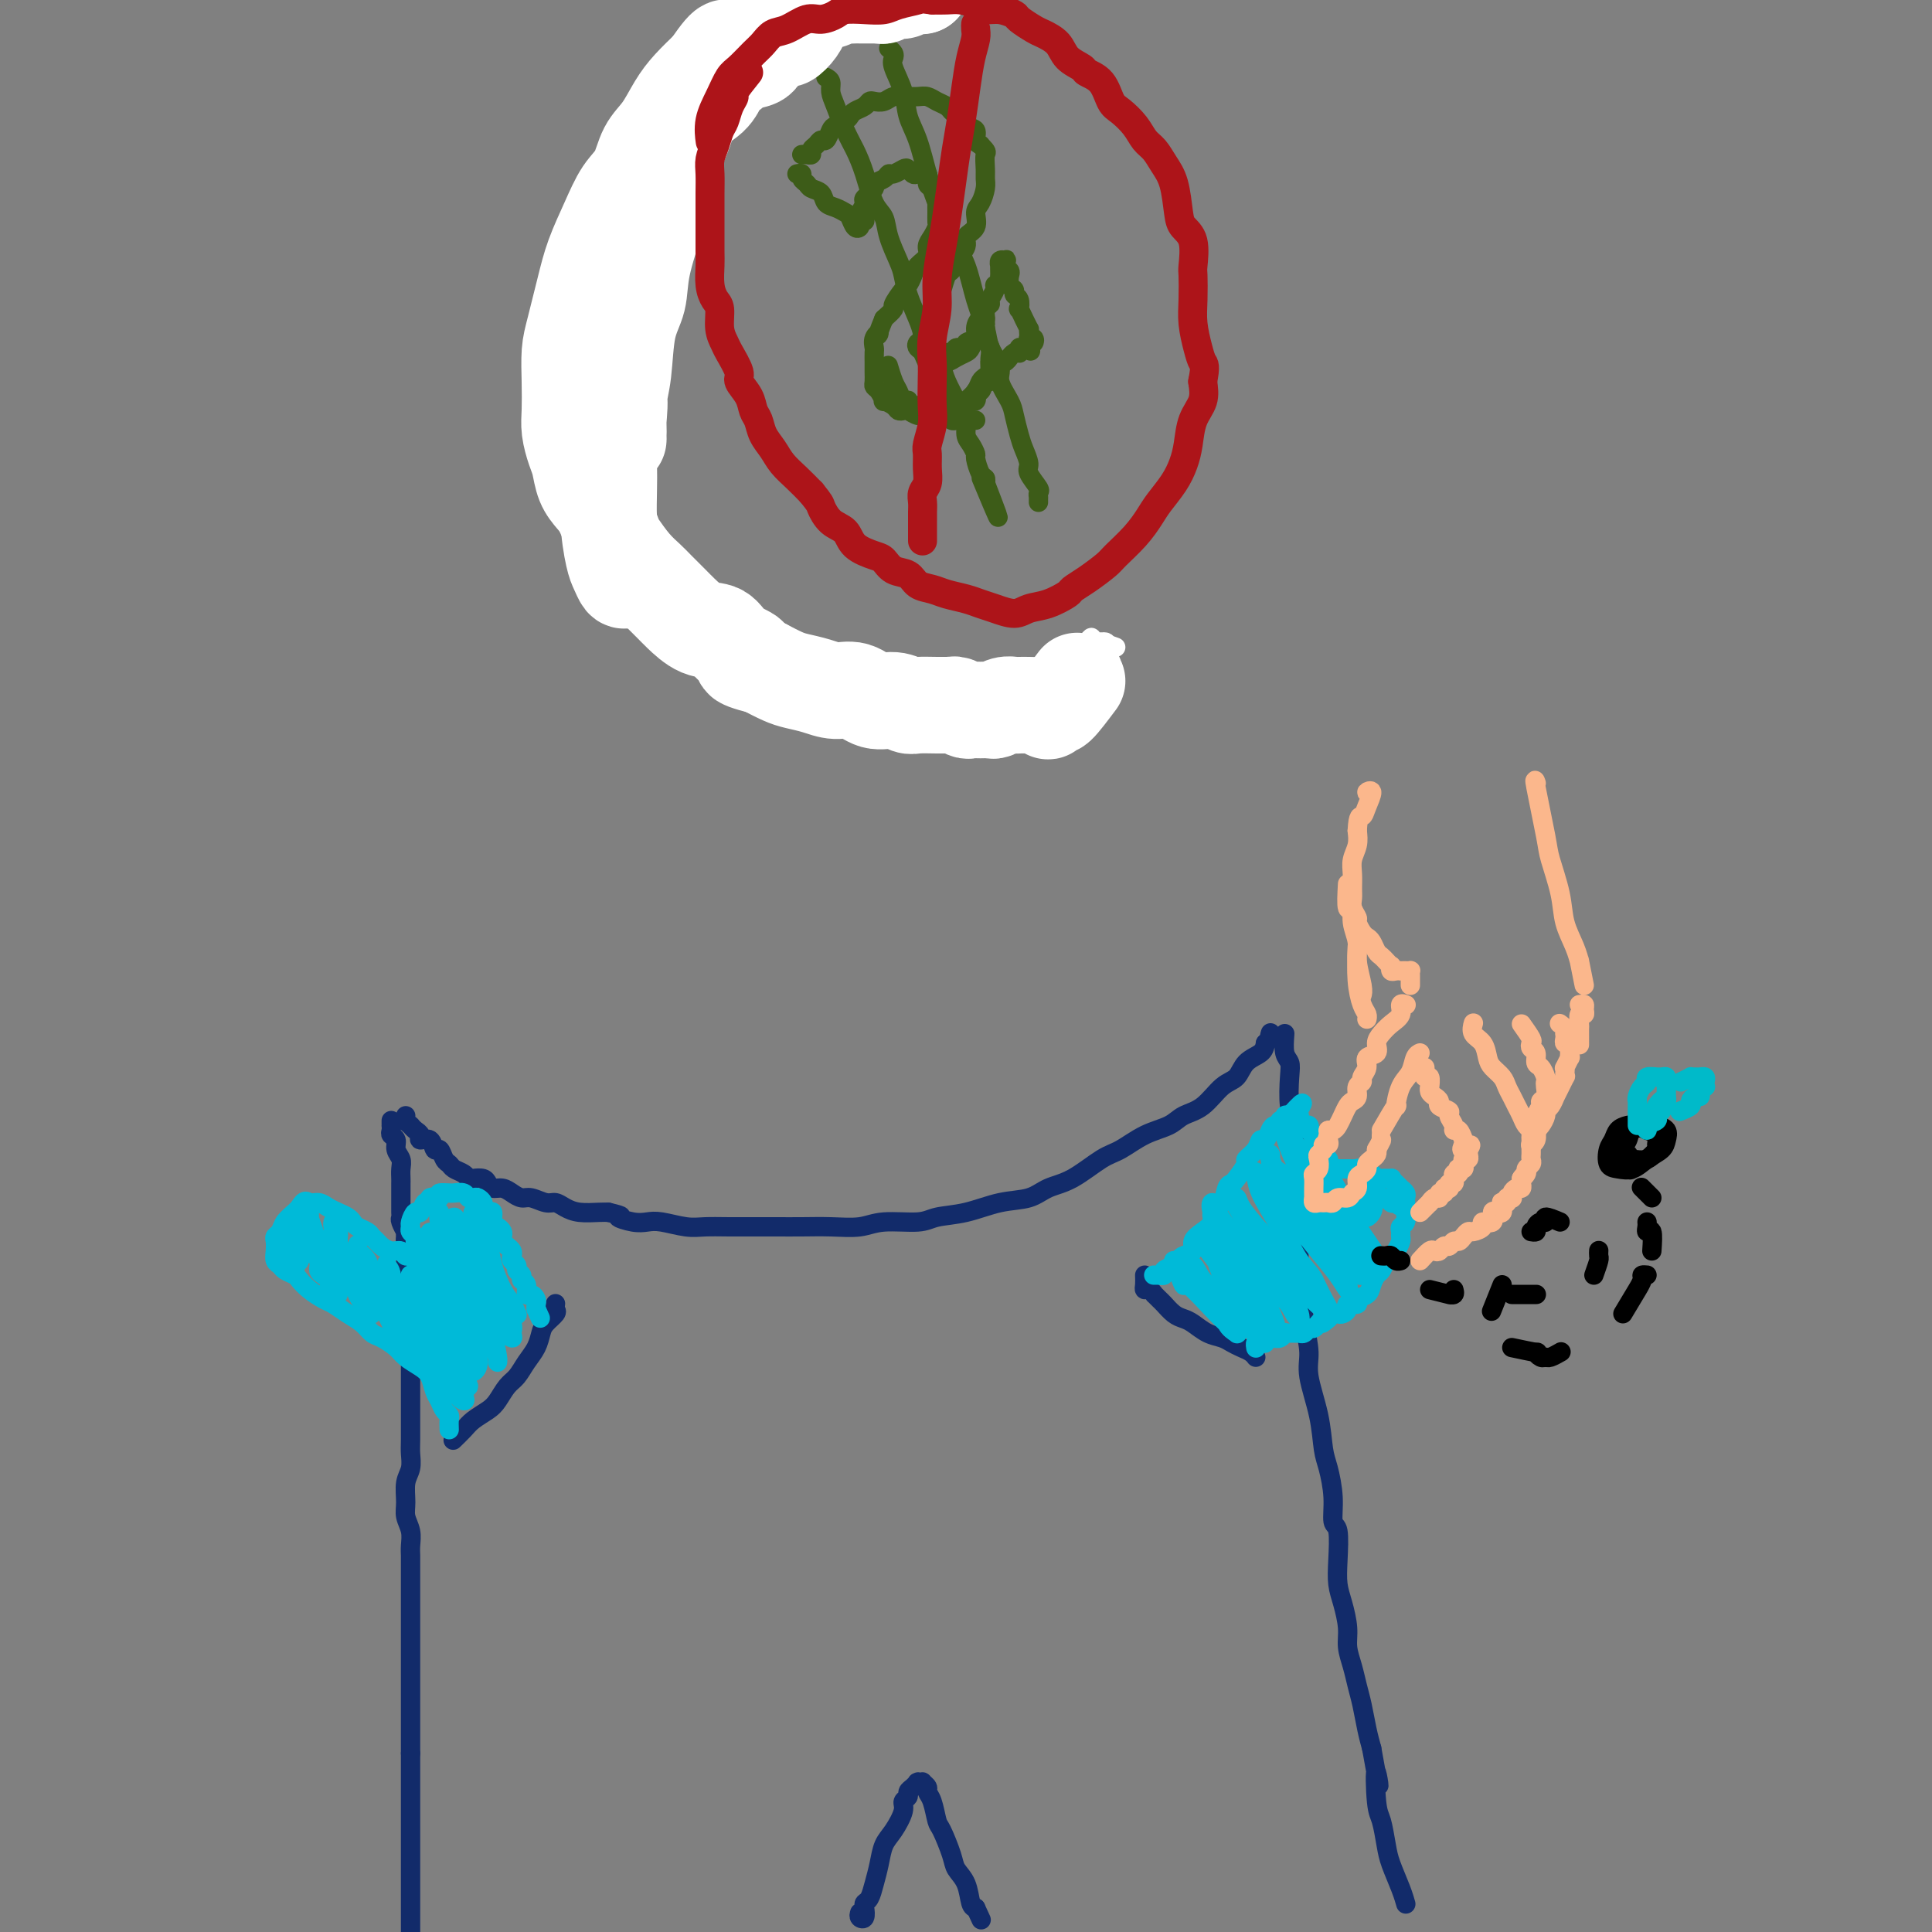 <svg viewBox='0 0 400 400' version='1.1' xmlns='http://www.w3.org/2000/svg' xmlns:xlink='http://www.w3.org/1999/xlink'><rect x="0" y="0" width="400" height="400" fill="#808080" stroke="none"/><g fill='none' stroke='#122B6A' stroke-width='4' stroke-linecap='round' stroke-linejoin='round'><path d='M84,231c-0.112,0.311 -0.223,0.622 0,1c0.223,0.378 0.782,0.822 1,1c0.218,0.178 0.095,0.091 0,0c-0.095,-0.091 -0.162,-0.184 0,0c0.162,0.184 0.554,0.646 1,1c0.446,0.354 0.946,0.601 1,1c0.054,0.399 -0.336,0.951 0,1c0.336,0.049 1.400,-0.404 2,0c0.600,0.404 0.737,1.667 1,2c0.263,0.333 0.651,-0.262 1,0c0.349,0.262 0.657,1.380 1,2c0.343,0.620 0.721,0.741 1,1c0.279,0.259 0.460,0.657 1,1c0.540,0.343 1.440,0.630 2,1c0.560,0.370 0.779,0.821 1,1c0.221,0.179 0.443,0.086 1,0c0.557,-0.086 1.447,-0.164 2,0c0.553,0.164 0.767,0.570 1,1c0.233,0.430 0.484,0.885 1,1c0.516,0.115 1.297,-0.109 2,0c0.703,0.109 1.329,0.550 2,1c0.671,0.450 1.387,0.908 2,1c0.613,0.092 1.125,-0.182 2,0c0.875,0.182 2.115,0.819 3,1c0.885,0.181 1.417,-0.095 2,0c0.583,0.095 1.218,0.562 2,1c0.782,0.438 1.710,0.849 3,1c1.290,0.151 2.940,0.043 4,0c1.060,-0.043 1.530,-0.022 2,0'/><path d='M126,251c4.024,0.940 2.085,0.792 2,1c-0.085,0.208 1.684,0.774 3,1c1.316,0.226 2.181,0.113 3,0c0.819,-0.113 1.594,-0.226 3,0c1.406,0.226 3.442,0.793 5,1c1.558,0.207 2.638,0.056 4,0c1.362,-0.056 3.006,-0.015 5,0c1.994,0.015 4.340,0.005 6,0c1.660,-0.005 2.636,-0.005 4,0c1.364,0.005 3.117,0.016 5,0c1.883,-0.016 3.895,-0.060 6,0c2.105,0.060 4.304,0.224 6,0c1.696,-0.224 2.888,-0.838 5,-1c2.112,-0.162 5.142,0.126 7,0c1.858,-0.126 2.544,-0.667 4,-1c1.456,-0.333 3.682,-0.457 6,-1c2.318,-0.543 4.728,-1.504 7,-2c2.272,-0.496 4.406,-0.526 6,-1c1.594,-0.474 2.648,-1.391 4,-2c1.352,-0.609 3.002,-0.911 5,-2c1.998,-1.089 4.344,-2.964 6,-4c1.656,-1.036 2.624,-1.234 4,-2c1.376,-0.766 3.162,-2.100 5,-3c1.838,-0.900 3.728,-1.367 5,-2c1.272,-0.633 1.925,-1.433 3,-2c1.075,-0.567 2.572,-0.900 4,-2c1.428,-1.100 2.789,-2.966 4,-4c1.211,-1.034 2.273,-1.236 3,-2c0.727,-0.764 1.119,-2.090 2,-3c0.881,-0.910 2.252,-1.403 3,-2c0.748,-0.597 0.874,-1.299 1,-2'/><path d='M262,216c2.238,-2.179 1.333,-1.125 1,-1c-0.333,0.125 -0.095,-0.679 0,-1c0.095,-0.321 0.048,-0.161 0,0'/><path d='M81,233c-0.001,-0.542 -0.001,-1.084 0,-1c0.001,0.084 0.004,0.795 0,1c-0.004,0.205 -0.016,-0.097 0,0c0.016,0.097 0.061,0.592 0,1c-0.061,0.408 -0.226,0.728 0,1c0.226,0.272 0.845,0.496 1,1c0.155,0.504 -0.155,1.287 0,2c0.155,0.713 0.774,1.356 1,2c0.226,0.644 0.061,1.290 0,2c-0.061,0.710 -0.016,1.486 0,2c0.016,0.514 0.004,0.768 0,1c-0.004,0.232 -0.001,0.443 0,1c0.001,0.557 0.001,1.459 0,2c-0.001,0.541 -0.001,0.721 0,1c0.001,0.279 0.004,0.657 0,1c-0.004,0.343 -0.015,0.651 0,1c0.015,0.349 0.057,0.740 0,1c-0.057,0.260 -0.211,0.389 0,1c0.211,0.611 0.788,1.703 1,2c0.212,0.297 0.061,-0.201 0,0c-0.061,0.201 -0.030,1.100 0,2'/><path d='M84,257c0.464,3.665 0.124,0.828 0,0c-0.124,-0.828 -0.033,0.351 0,1c0.033,0.649 0.009,0.766 0,1c-0.009,0.234 -0.002,0.584 0,1c0.002,0.416 0.001,0.899 0,1c-0.001,0.101 -0.000,-0.179 0,0c0.000,0.179 0.000,0.818 0,1c-0.000,0.182 -0.000,-0.092 0,0c0.000,0.092 0.000,0.550 0,1c-0.000,0.450 -0.000,0.890 0,1c0.000,0.110 0.000,-0.111 0,0c-0.000,0.111 -0.001,0.556 0,1c0.001,0.444 0.004,0.889 0,1c-0.004,0.111 -0.015,-0.111 0,0c0.015,0.111 0.057,0.555 0,1c-0.057,0.445 -0.211,0.892 0,1c0.211,0.108 0.789,-0.123 1,0c0.211,0.123 0.057,0.600 0,1c-0.057,0.400 -0.015,0.723 0,1c0.015,0.277 0.004,0.507 0,1c-0.004,0.493 -0.001,1.248 0,2c0.001,0.752 0.000,1.501 0,2c-0.000,0.499 -0.000,0.750 0,1'/><path d='M85,276c0.155,3.235 0.041,1.823 0,2c-0.041,0.177 -0.011,1.942 0,3c0.011,1.058 0.003,1.410 0,2c-0.003,0.590 -0.001,1.417 0,3c0.001,1.583 0.001,3.922 0,5c-0.001,1.078 -0.004,0.896 0,2c0.004,1.104 0.015,3.496 0,5c-0.015,1.504 -0.058,2.121 0,3c0.058,0.879 0.215,2.020 0,3c-0.215,0.980 -0.804,1.799 -1,3c-0.196,1.201 0.000,2.783 0,4c-0.000,1.217 -0.196,2.067 0,3c0.196,0.933 0.785,1.948 1,3c0.215,1.052 0.058,2.140 0,3c-0.058,0.860 -0.015,1.492 0,2c0.015,0.508 0.004,0.893 0,2c-0.004,1.107 -0.001,2.938 0,4c0.001,1.062 0.000,1.356 0,2c-0.000,0.644 -0.000,1.639 0,3c0.000,1.361 0.000,3.088 0,4c-0.000,0.912 -0.000,1.011 0,2c0.000,0.989 0.000,2.870 0,4c-0.000,1.130 -0.000,1.509 0,2c0.000,0.491 0.000,1.094 0,2c-0.000,0.906 -0.000,2.115 0,3c0.000,0.885 0.000,1.444 0,2c-0.000,0.556 -0.000,1.107 0,2c0.000,0.893 0.000,2.126 0,3c-0.000,0.874 -0.000,1.389 0,2c0.000,0.611 0.000,1.317 0,2c-0.000,0.683 -0.000,1.341 0,2'/><path d='M85,363c0.000,13.767 0.000,4.683 0,2c0.000,-2.683 0.000,1.033 0,3c0.000,1.967 0.000,2.183 0,3c0.000,0.817 0.000,2.234 0,4c0.000,1.766 0.000,3.882 0,6c0.000,2.118 0.000,4.238 0,7c0.000,2.762 0.000,6.167 0,9c0.000,2.833 -0.000,5.095 0,6c0.000,0.905 0.000,0.452 0,0'/><path d='M178,396c-0.112,0.369 -0.223,0.738 0,1c0.223,0.262 0.781,0.416 1,0c0.219,-0.416 0.100,-1.401 0,-2c-0.100,-0.599 -0.182,-0.811 0,-1c0.182,-0.189 0.629,-0.356 1,-1c0.371,-0.644 0.668,-1.765 1,-3c0.332,-1.235 0.701,-2.583 1,-4c0.299,-1.417 0.529,-2.905 1,-4c0.471,-1.095 1.183,-1.799 2,-3c0.817,-1.201 1.738,-2.899 2,-4c0.262,-1.101 -0.136,-1.605 0,-2c0.136,-0.395 0.807,-0.680 1,-1c0.193,-0.320 -0.093,-0.674 0,-1c0.093,-0.326 0.565,-0.623 1,-1c0.435,-0.377 0.833,-0.834 1,-1c0.167,-0.166 0.101,-0.041 0,0c-0.101,0.041 -0.238,-0.000 0,0c0.238,0.000 0.851,0.042 1,0c0.149,-0.042 -0.167,-0.169 0,0c0.167,0.169 0.817,0.633 1,1c0.183,0.367 -0.102,0.637 0,1c0.102,0.363 0.590,0.821 1,2c0.410,1.179 0.744,3.080 1,4c0.256,0.920 0.436,0.859 1,2c0.564,1.141 1.513,3.482 2,5c0.487,1.518 0.512,2.211 1,3c0.488,0.789 1.439,1.674 2,3c0.561,1.326 0.732,3.093 1,4c0.268,0.907 0.634,0.953 1,1'/><path d='M202,395c2.000,4.333 1.000,2.167 0,0'/><path d='M266,214c-0.111,1.514 -0.222,3.027 0,4c0.222,0.973 0.776,1.405 1,2c0.224,0.595 0.116,1.352 0,3c-0.116,1.648 -0.241,4.188 0,6c0.241,1.812 0.849,2.895 1,4c0.151,1.105 -0.153,2.233 0,5c0.153,2.767 0.763,7.174 1,10c0.237,2.826 0.100,4.072 0,6c-0.100,1.928 -0.164,4.537 0,8c0.164,3.463 0.555,7.781 1,11c0.445,3.219 0.945,5.338 1,7c0.055,1.662 -0.335,2.866 0,5c0.335,2.134 1.395,5.199 2,8c0.605,2.801 0.754,5.338 1,7c0.246,1.662 0.588,2.450 1,4c0.412,1.550 0.894,3.864 1,6c0.106,2.136 -0.165,4.096 0,5c0.165,0.904 0.766,0.751 1,2c0.234,1.249 0.100,3.898 0,6c-0.100,2.102 -0.167,3.657 0,5c0.167,1.343 0.570,2.473 1,4c0.430,1.527 0.889,3.450 1,5c0.111,1.550 -0.125,2.729 0,4c0.125,1.271 0.611,2.636 1,4c0.389,1.364 0.682,2.726 1,4c0.318,1.274 0.663,2.458 1,4c0.337,1.542 0.668,3.440 1,5c0.332,1.560 0.666,2.780 1,4'/><path d='M284,362c2.250,12.727 1.375,6.044 1,5c-0.375,-1.044 -0.252,3.550 0,6c0.252,2.450 0.631,2.755 1,4c0.369,1.245 0.726,3.430 1,5c0.274,1.570 0.465,2.524 1,4c0.535,1.476 1.413,3.474 2,5c0.587,1.526 0.882,2.579 1,3c0.118,0.421 0.059,0.211 0,0'/><path d='M237,264c0.022,0.723 0.043,1.447 0,2c-0.043,0.553 -0.152,0.936 0,1c0.152,0.064 0.565,-0.191 1,0c0.435,0.191 0.893,0.828 1,1c0.107,0.172 -0.137,-0.123 0,0c0.137,0.123 0.655,0.662 1,1c0.345,0.338 0.518,0.476 1,1c0.482,0.524 1.274,1.436 2,2c0.726,0.564 1.388,0.781 2,1c0.612,0.219 1.175,0.440 2,1c0.825,0.560 1.912,1.459 3,2c1.088,0.541 2.176,0.723 3,1c0.824,0.277 1.384,0.649 2,1c0.616,0.351 1.289,0.682 2,1c0.711,0.318 1.461,0.624 2,1c0.539,0.376 0.868,0.822 1,1c0.132,0.178 0.066,0.089 0,0'/><path d='M115,270c-0.004,0.026 -0.008,0.052 0,0c0.008,-0.052 0.027,-0.180 0,0c-0.027,0.180 -0.100,0.670 0,1c0.100,0.330 0.375,0.500 0,1c-0.375,0.500 -1.399,1.331 -2,2c-0.601,0.669 -0.780,1.175 -1,2c-0.220,0.825 -0.482,1.968 -1,3c-0.518,1.032 -1.292,1.953 -2,3c-0.708,1.047 -1.348,2.220 -2,3c-0.652,0.780 -1.315,1.167 -2,2c-0.685,0.833 -1.392,2.112 -2,3c-0.608,0.888 -1.115,1.387 -2,2c-0.885,0.613 -2.146,1.341 -3,2c-0.854,0.659 -1.301,1.249 -2,2c-0.699,0.751 -1.650,1.664 -2,2c-0.350,0.336 -0.100,0.096 0,0c0.100,-0.096 0.050,-0.048 0,0'/></g>
<g fill='none' stroke='#00BAD8' stroke-width='4' stroke-linecap='round' stroke-linejoin='round'><path d='M239,264c-0.122,-0.002 -0.245,-0.003 0,0c0.245,0.003 0.857,0.012 1,0c0.143,-0.012 -0.183,-0.045 0,0c0.183,0.045 0.874,0.166 1,0c0.126,-0.166 -0.312,-0.621 0,-1c0.312,-0.379 1.375,-0.682 2,-1c0.625,-0.318 0.814,-0.652 1,-1c0.186,-0.348 0.369,-0.712 1,-1c0.631,-0.288 1.708,-0.500 2,-1c0.292,-0.500 -0.202,-1.287 0,-2c0.202,-0.713 1.101,-1.350 2,-2c0.899,-0.650 1.799,-1.312 2,-2c0.201,-0.688 -0.298,-1.401 0,-2c0.298,-0.599 1.394,-1.085 2,-2c0.606,-0.915 0.721,-2.258 1,-3c0.279,-0.742 0.723,-0.884 1,-1c0.277,-0.116 0.389,-0.207 1,-1c0.611,-0.793 1.722,-2.288 2,-3c0.278,-0.712 -0.276,-0.642 0,-1c0.276,-0.358 1.383,-1.144 2,-2c0.617,-0.856 0.744,-1.784 1,-2c0.256,-0.216 0.642,0.278 1,0c0.358,-0.278 0.688,-1.327 1,-2c0.312,-0.673 0.605,-0.969 1,-1c0.395,-0.031 0.893,0.202 1,0c0.107,-0.202 -0.178,-0.838 0,-1c0.178,-0.162 0.817,0.149 1,0c0.183,-0.149 -0.091,-0.757 0,-1c0.091,-0.243 0.545,-0.122 1,0'/><path d='M267,231c4.574,-5.105 2.011,-1.369 1,0c-1.011,1.369 -0.468,0.369 0,0c0.468,-0.369 0.860,-0.109 1,0c0.140,0.109 0.027,0.067 0,0c-0.027,-0.067 0.032,-0.157 0,0c-0.032,0.157 -0.153,0.563 0,1c0.153,0.437 0.581,0.904 1,1c0.419,0.096 0.829,-0.181 1,0c0.171,0.181 0.102,0.818 0,1c-0.102,0.182 -0.238,-0.092 0,0c0.238,0.092 0.848,0.549 1,1c0.152,0.451 -0.156,0.894 0,1c0.156,0.106 0.777,-0.125 1,0c0.223,0.125 0.049,0.607 0,1c-0.049,0.393 0.025,0.696 0,1c-0.025,0.304 -0.151,0.607 0,1c0.151,0.393 0.579,0.876 1,1c0.421,0.124 0.835,-0.110 1,0c0.165,0.110 0.080,0.565 0,1c-0.080,0.435 -0.157,0.849 0,1c0.157,0.151 0.548,0.041 1,0c0.452,-0.041 0.966,-0.011 1,0c0.034,0.011 -0.412,0.002 0,0c0.412,-0.002 1.683,0.003 2,0c0.317,-0.003 -0.318,-0.015 0,0c0.318,0.015 1.591,0.056 2,0c0.409,-0.056 -0.045,-0.208 0,0c0.045,0.208 0.589,0.777 1,1c0.411,0.223 0.687,0.098 1,0c0.313,-0.098 0.661,-0.171 1,0c0.339,0.171 0.670,0.585 1,1'/><path d='M285,244c1.340,0.306 0.689,0.072 1,0c0.311,-0.072 1.585,0.018 2,0c0.415,-0.018 -0.029,-0.146 0,0c0.029,0.146 0.529,0.564 1,1c0.471,0.436 0.911,0.890 1,1c0.089,0.110 -0.172,-0.125 0,0c0.172,0.125 0.778,0.610 1,1c0.222,0.390 0.061,0.686 0,1c-0.061,0.314 -0.020,0.648 0,1c0.020,0.352 0.020,0.724 0,1c-0.020,0.276 -0.058,0.455 0,1c0.058,0.545 0.212,1.454 0,2c-0.212,0.546 -0.792,0.727 -1,1c-0.208,0.273 -0.045,0.637 0,1c0.045,0.363 -0.029,0.726 0,1c0.029,0.274 0.163,0.459 0,1c-0.163,0.541 -0.621,1.440 -1,2c-0.379,0.560 -0.679,0.783 -1,1c-0.321,0.217 -0.662,0.429 -1,1c-0.338,0.571 -0.673,1.501 -1,2c-0.327,0.499 -0.646,0.569 -1,1c-0.354,0.431 -0.744,1.225 -1,2c-0.256,0.775 -0.379,1.531 -1,2c-0.621,0.469 -1.738,0.651 -2,1c-0.262,0.349 0.333,0.864 0,1c-0.333,0.136 -1.595,-0.108 -2,0c-0.405,0.108 0.046,0.568 0,1c-0.046,0.432 -0.590,0.838 -1,1c-0.410,0.162 -0.687,0.082 -1,0c-0.313,-0.082 -0.661,-0.166 -1,0c-0.339,0.166 -0.670,0.583 -1,1'/><path d='M275,273c-2.328,2.100 -1.149,0.352 -1,0c0.149,-0.352 -0.733,0.694 -1,1c-0.267,0.306 0.083,-0.128 0,0c-0.083,0.128 -0.597,0.819 -1,1c-0.403,0.181 -0.696,-0.148 -1,0c-0.304,0.148 -0.620,0.772 -1,1c-0.380,0.228 -0.822,0.061 -1,0c-0.178,-0.061 -0.090,-0.016 0,0c0.090,0.016 0.183,0.003 0,0c-0.183,-0.003 -0.640,0.003 -1,0c-0.360,-0.003 -0.622,-0.015 -1,0c-0.378,0.015 -0.871,0.056 -1,0c-0.129,-0.056 0.106,-0.211 0,0c-0.106,0.211 -0.554,0.788 -1,1c-0.446,0.212 -0.889,0.061 -1,0c-0.111,-0.061 0.111,-0.030 0,0c-0.111,0.030 -0.555,0.060 -1,0c-0.445,-0.060 -0.890,-0.208 -1,0c-0.110,0.208 0.114,0.774 0,1c-0.114,0.226 -0.566,0.113 -1,0c-0.434,-0.113 -0.848,-0.226 -1,0c-0.152,0.226 -0.041,0.792 0,1c0.041,0.208 0.012,0.060 0,0c-0.012,-0.060 -0.006,-0.030 0,0'/><path d='M93,296c-0.024,-0.749 -0.048,-1.498 0,-2c0.048,-0.502 0.168,-0.757 0,-1c-0.168,-0.243 -0.624,-0.474 -1,-1c-0.376,-0.526 -0.671,-1.348 -1,-2c-0.329,-0.652 -0.692,-1.133 -1,-2c-0.308,-0.867 -0.561,-2.120 -1,-3c-0.439,-0.880 -1.062,-1.387 -2,-2c-0.938,-0.613 -2.190,-1.333 -3,-2c-0.810,-0.667 -1.178,-1.281 -2,-2c-0.822,-0.719 -2.097,-1.545 -3,-2c-0.903,-0.455 -1.434,-0.541 -2,-1c-0.566,-0.459 -1.166,-1.292 -2,-2c-0.834,-0.708 -1.901,-1.293 -3,-2c-1.099,-0.707 -2.230,-1.537 -3,-2c-0.770,-0.463 -1.180,-0.558 -2,-1c-0.820,-0.442 -2.051,-1.232 -3,-2c-0.949,-0.768 -1.617,-1.514 -2,-2c-0.383,-0.486 -0.481,-0.710 -1,-1c-0.519,-0.290 -1.459,-0.645 -2,-1c-0.541,-0.355 -0.682,-0.711 -1,-1c-0.318,-0.289 -0.814,-0.510 -1,-1c-0.186,-0.490 -0.062,-1.247 0,-2c0.062,-0.753 0.062,-1.501 0,-2c-0.062,-0.499 -0.185,-0.750 0,-1c0.185,-0.250 0.678,-0.500 1,-1c0.322,-0.500 0.471,-1.250 1,-2c0.529,-0.750 1.437,-1.500 2,-2c0.563,-0.500 0.782,-0.750 1,-1'/><path d='M62,250c1.131,-1.915 1.458,-1.204 2,-1c0.542,0.204 1.297,-0.100 2,0c0.703,0.100 1.353,0.604 2,1c0.647,0.396 1.290,0.683 2,1c0.710,0.317 1.485,0.662 2,1c0.515,0.338 0.768,0.668 1,1c0.232,0.332 0.443,0.666 1,1c0.557,0.334 1.462,0.668 2,1c0.538,0.332 0.711,0.662 1,1c0.289,0.338 0.693,0.683 1,1c0.307,0.317 0.516,0.606 1,1c0.484,0.394 1.243,0.894 2,1c0.757,0.106 1.513,-0.181 2,0c0.487,0.181 0.705,0.830 1,1c0.295,0.170 0.667,-0.140 1,0c0.333,0.140 0.626,0.728 1,1c0.374,0.272 0.828,0.228 1,0c0.172,-0.228 0.061,-0.638 0,-1c-0.061,-0.362 -0.073,-0.674 0,-1c0.073,-0.326 0.230,-0.665 0,-1c-0.230,-0.335 -0.847,-0.666 -1,-1c-0.153,-0.334 0.158,-0.672 0,-1c-0.158,-0.328 -0.785,-0.646 -1,-1c-0.215,-0.354 -0.016,-0.744 0,-1c0.016,-0.256 -0.149,-0.379 0,-1c0.149,-0.621 0.613,-1.739 1,-2c0.387,-0.261 0.698,0.336 1,0c0.302,-0.336 0.597,-1.606 1,-2c0.403,-0.394 0.916,0.086 1,0c0.084,-0.086 -0.262,-0.739 0,-1c0.262,-0.261 1.131,-0.131 2,0'/><path d='M91,248c0.650,-0.691 -0.226,-0.918 0,-1c0.226,-0.082 1.552,-0.018 2,0c0.448,0.018 0.018,-0.009 0,0c-0.018,0.009 0.376,0.054 1,0c0.624,-0.054 1.478,-0.208 2,0c0.522,0.208 0.714,0.776 1,1c0.286,0.224 0.668,0.103 1,0c0.332,-0.103 0.615,-0.187 1,0c0.385,0.187 0.873,0.645 1,1c0.127,0.355 -0.107,0.606 0,1c0.107,0.394 0.554,0.932 1,1c0.446,0.068 0.890,-0.333 1,0c0.110,0.333 -0.115,1.399 0,2c0.115,0.601 0.569,0.739 1,1c0.431,0.261 0.837,0.647 1,1c0.163,0.353 0.082,0.672 0,1c-0.082,0.328 -0.167,0.665 0,1c0.167,0.335 0.585,0.667 1,1c0.415,0.333 0.828,0.667 1,1c0.172,0.333 0.103,0.667 0,1c-0.103,0.333 -0.239,0.667 0,1c0.239,0.333 0.853,0.665 1,1c0.147,0.335 -0.171,0.672 0,1c0.171,0.328 0.833,0.647 1,1c0.167,0.353 -0.162,0.738 0,1c0.162,0.262 0.814,0.399 1,1c0.186,0.601 -0.094,1.667 0,2c0.094,0.333 0.561,-0.065 1,0c0.439,0.065 0.849,0.594 1,1c0.151,0.406 0.043,0.687 0,1c-0.043,0.313 -0.022,0.656 0,1'/><path d='M111,271c1.500,3.333 0.750,1.667 0,0'/><path d='M59,253c-0.083,1.794 -0.167,3.588 0,5c0.167,1.412 0.584,2.443 1,3c0.416,0.557 0.829,0.641 1,1c0.171,0.359 0.098,0.992 0,1c-0.098,0.008 -0.223,-0.608 0,-1c0.223,-0.392 0.792,-0.560 1,-1c0.208,-0.440 0.055,-1.153 0,-2c-0.055,-0.847 -0.011,-1.830 0,-3c0.011,-1.170 -0.009,-2.529 0,-3c0.009,-0.471 0.049,-0.054 0,0c-0.049,0.054 -0.186,-0.256 0,0c0.186,0.256 0.695,1.077 1,2c0.305,0.923 0.408,1.947 1,3c0.592,1.053 1.675,2.136 2,3c0.325,0.864 -0.108,1.508 0,2c0.108,0.492 0.758,0.830 1,1c0.242,0.170 0.076,0.170 0,0c-0.076,-0.170 -0.063,-0.511 0,-1c0.063,-0.489 0.174,-1.127 0,-2c-0.174,-0.873 -0.635,-1.982 -1,-3c-0.365,-1.018 -0.635,-1.947 -1,-3c-0.365,-1.053 -0.827,-2.232 -1,-3c-0.173,-0.768 -0.058,-1.125 0,-1c0.058,0.125 0.060,0.732 0,1c-0.060,0.268 -0.181,0.195 0,1c0.181,0.805 0.664,2.486 1,4c0.336,1.514 0.525,2.861 1,4c0.475,1.139 1.238,2.069 2,3'/><path d='M68,264c0.575,2.482 0.011,2.688 0,3c-0.011,0.312 0.529,0.730 1,1c0.471,0.270 0.872,0.393 1,0c0.128,-0.393 -0.018,-1.302 0,-2c0.018,-0.698 0.201,-1.187 0,-2c-0.201,-0.813 -0.787,-1.952 -1,-3c-0.213,-1.048 -0.053,-2.005 0,-3c0.053,-0.995 -0.000,-2.027 0,-3c0.000,-0.973 0.055,-1.889 0,-2c-0.055,-0.111 -0.218,0.581 0,1c0.218,0.419 0.816,0.566 1,1c0.184,0.434 -0.048,1.156 0,2c0.048,0.844 0.376,1.809 1,3c0.624,1.191 1.544,2.608 2,4c0.456,1.392 0.448,2.759 1,4c0.552,1.241 1.663,2.357 2,3c0.337,0.643 -0.099,0.815 0,1c0.099,0.185 0.734,0.385 1,0c0.266,-0.385 0.162,-1.354 0,-2c-0.162,-0.646 -0.383,-0.969 -1,-2c-0.617,-1.031 -1.631,-2.771 -2,-4c-0.369,-1.229 -0.092,-1.946 0,-3c0.092,-1.054 -0.001,-2.443 0,-3c0.001,-0.557 0.097,-0.281 0,0c-0.097,0.281 -0.387,0.568 0,1c0.387,0.432 1.452,1.008 2,2c0.548,0.992 0.581,2.398 1,4c0.419,1.602 1.226,3.398 2,5c0.774,1.602 1.516,3.008 2,4c0.484,0.992 0.710,1.569 1,2c0.290,0.431 0.645,0.715 1,1'/><path d='M83,277c1.401,2.948 0.405,0.819 0,0c-0.405,-0.819 -0.217,-0.329 0,-1c0.217,-0.671 0.465,-2.505 0,-4c-0.465,-1.495 -1.642,-2.652 -2,-4c-0.358,-1.348 0.102,-2.888 0,-4c-0.102,-1.112 -0.767,-1.796 -1,-2c-0.233,-0.204 -0.036,0.073 0,0c0.036,-0.073 -0.090,-0.497 0,0c0.090,0.497 0.395,1.916 1,3c0.605,1.084 1.510,1.833 2,3c0.490,1.167 0.565,2.752 1,4c0.435,1.248 1.230,2.160 2,4c0.770,1.840 1.514,4.607 2,6c0.486,1.393 0.713,1.411 1,2c0.287,0.589 0.636,1.750 1,2c0.364,0.250 0.745,-0.411 1,-1c0.255,-0.589 0.384,-1.105 0,-2c-0.384,-0.895 -1.280,-2.167 -2,-4c-0.720,-1.833 -1.265,-4.226 -2,-6c-0.735,-1.774 -1.659,-2.927 -2,-4c-0.341,-1.073 -0.098,-2.065 0,-3c0.098,-0.935 0.052,-1.813 0,-2c-0.052,-0.187 -0.109,0.318 0,1c0.109,0.682 0.385,1.541 1,3c0.615,1.459 1.570,3.520 2,5c0.430,1.480 0.337,2.380 1,4c0.663,1.620 2.084,3.959 3,6c0.916,2.041 1.328,3.784 2,5c0.672,1.216 1.604,1.904 2,2c0.396,0.096 0.256,-0.401 0,-1c-0.256,-0.599 -0.628,-1.299 -1,-2'/><path d='M95,287c-0.223,-1.028 -0.280,-2.100 -1,-4c-0.720,-1.900 -2.102,-4.630 -3,-7c-0.898,-2.370 -1.312,-4.380 -2,-6c-0.688,-1.620 -1.650,-2.851 -2,-4c-0.350,-1.149 -0.088,-2.216 0,-3c0.088,-0.784 0.001,-1.285 0,-1c-0.001,0.285 0.082,1.356 0,2c-0.082,0.644 -0.331,0.861 0,2c0.331,1.139 1.240,3.198 2,5c0.760,1.802 1.371,3.345 2,5c0.629,1.655 1.276,3.421 2,5c0.724,1.579 1.527,2.972 2,4c0.473,1.028 0.618,1.691 1,2c0.382,0.309 1.001,0.262 1,0c-0.001,-0.262 -0.621,-0.741 -1,-2c-0.379,-1.259 -0.518,-3.299 -1,-5c-0.482,-1.701 -1.306,-3.064 -2,-5c-0.694,-1.936 -1.257,-4.446 -2,-7c-0.743,-2.554 -1.665,-5.151 -2,-7c-0.335,-1.849 -0.084,-2.950 0,-4c0.084,-1.050 -0.001,-2.048 0,-2c0.001,0.048 0.088,1.142 0,2c-0.088,0.858 -0.350,1.480 0,3c0.350,1.520 1.312,3.939 2,6c0.688,2.061 1.103,3.763 2,6c0.897,2.237 2.276,5.008 3,7c0.724,1.992 0.793,3.205 1,4c0.207,0.795 0.550,1.172 1,1c0.450,-0.172 1.006,-0.892 1,-2c-0.006,-1.108 -0.573,-2.602 -1,-4c-0.427,-1.398 -0.713,-2.699 -1,-4'/><path d='M97,274c-0.365,-2.371 -1.277,-3.798 -2,-6c-0.723,-2.202 -1.258,-5.177 -2,-8c-0.742,-2.823 -1.690,-5.492 -2,-7c-0.310,-1.508 0.017,-1.855 0,-2c-0.017,-0.145 -0.377,-0.086 0,1c0.377,1.086 1.491,3.201 2,5c0.509,1.799 0.413,3.284 1,5c0.587,1.716 1.856,3.665 3,6c1.144,2.335 2.164,5.056 3,7c0.836,1.944 1.490,3.112 2,4c0.510,0.888 0.877,1.497 1,2c0.123,0.503 0.003,0.902 0,1c-0.003,0.098 0.112,-0.104 0,-1c-0.112,-0.896 -0.449,-2.488 -1,-4c-0.551,-1.512 -1.314,-2.946 -2,-5c-0.686,-2.054 -1.295,-4.728 -2,-7c-0.705,-2.272 -1.506,-4.142 -2,-6c-0.494,-1.858 -0.681,-3.703 -1,-5c-0.319,-1.297 -0.770,-2.047 -1,-2c-0.230,0.047 -0.238,0.892 0,1c0.238,0.108 0.720,-0.522 1,0c0.280,0.522 0.356,2.197 1,4c0.644,1.803 1.857,3.734 3,6c1.143,2.266 2.217,4.865 3,7c0.783,2.135 1.276,3.805 2,5c0.724,1.195 1.680,1.914 2,2c0.320,0.086 0.003,-0.460 0,-1c-0.003,-0.540 0.309,-1.072 0,-2c-0.309,-0.928 -1.237,-2.250 -2,-4c-0.763,-1.750 -1.361,-3.929 -2,-6c-0.639,-2.071 -1.320,-4.036 -2,-6'/><path d='M100,258c-1.373,-3.916 -1.805,-4.205 -2,-5c-0.195,-0.795 -0.151,-2.095 0,-2c0.151,0.095 0.411,1.586 1,3c0.589,1.414 1.506,2.750 2,4c0.494,1.250 0.563,2.412 1,4c0.437,1.588 1.241,3.601 2,5c0.759,1.399 1.474,2.184 2,3c0.526,0.816 0.865,1.662 1,2c0.135,0.338 0.068,0.169 0,0'/><path d='M243,261c0.864,2.245 1.728,4.490 2,5c0.272,0.510 -0.047,-0.715 1,0c1.047,0.715 3.459,3.370 5,5c1.541,1.630 2.209,2.236 3,3c0.791,0.764 1.704,1.686 2,2c0.296,0.314 -0.025,0.019 0,0c0.025,-0.019 0.398,0.237 0,0c-0.398,-0.237 -1.565,-0.967 -2,-2c-0.435,-1.033 -0.137,-2.369 -1,-4c-0.863,-1.631 -2.885,-3.557 -4,-5c-1.115,-1.443 -1.321,-2.404 -2,-3c-0.679,-0.596 -1.830,-0.827 -2,-1c-0.170,-0.173 0.641,-0.289 1,0c0.359,0.289 0.266,0.981 1,2c0.734,1.019 2.293,2.363 4,4c1.707,1.637 3.560,3.567 5,5c1.440,1.433 2.466,2.368 3,3c0.534,0.632 0.575,0.959 1,1c0.425,0.041 1.233,-0.206 1,-1c-0.233,-0.794 -1.506,-2.135 -2,-3c-0.494,-0.865 -0.209,-1.255 -1,-2c-0.791,-0.745 -2.658,-1.844 -4,-4c-1.342,-2.156 -2.159,-5.369 -3,-7c-0.841,-1.631 -1.707,-1.680 -2,-2c-0.293,-0.320 -0.015,-0.912 0,-1c0.015,-0.088 -0.233,0.327 0,1c0.233,0.673 0.947,1.604 2,3c1.053,1.396 2.444,3.256 4,5c1.556,1.744 3.278,3.372 5,5'/><path d='M260,270c2.032,2.549 1.612,2.422 2,3c0.388,0.578 1.584,1.863 2,2c0.416,0.137 0.050,-0.873 0,-1c-0.050,-0.127 0.214,0.629 0,0c-0.214,-0.629 -0.905,-2.642 -2,-4c-1.095,-1.358 -2.594,-2.059 -4,-4c-1.406,-1.941 -2.719,-5.120 -4,-8c-1.281,-2.880 -2.529,-5.461 -3,-7c-0.471,-1.539 -0.165,-2.036 0,-2c0.165,0.036 0.191,0.604 1,2c0.809,1.396 2.402,3.618 4,6c1.598,2.382 3.199,4.924 5,7c1.801,2.076 3.800,3.686 5,5c1.200,1.314 1.599,2.331 2,3c0.401,0.669 0.803,0.988 1,1c0.197,0.012 0.188,-0.284 0,-1c-0.188,-0.716 -0.555,-1.853 -1,-3c-0.445,-1.147 -0.968,-2.303 -2,-4c-1.032,-1.697 -2.574,-3.934 -4,-6c-1.426,-2.066 -2.735,-3.961 -4,-6c-1.265,-2.039 -2.487,-4.222 -3,-5c-0.513,-0.778 -0.318,-0.153 0,0c0.318,0.153 0.759,-0.167 1,0c0.241,0.167 0.281,0.823 1,2c0.719,1.177 2.116,2.877 4,5c1.884,2.123 4.254,4.670 6,7c1.746,2.330 2.868,4.445 4,6c1.132,1.555 2.272,2.551 3,3c0.728,0.449 1.042,0.352 1,0c-0.042,-0.352 -0.441,-0.958 -1,-2c-0.559,-1.042 -1.280,-2.521 -2,-4'/><path d='M272,265c-0.807,-1.507 -1.825,-2.273 -3,-4c-1.175,-1.727 -2.505,-4.415 -4,-7c-1.495,-2.585 -3.153,-5.067 -4,-7c-0.847,-1.933 -0.884,-3.316 -1,-4c-0.116,-0.684 -0.310,-0.670 0,0c0.310,0.670 1.126,1.995 2,3c0.874,1.005 1.807,1.689 3,3c1.193,1.311 2.646,3.249 4,5c1.354,1.751 2.610,3.317 4,5c1.390,1.683 2.914,3.484 4,5c1.086,1.516 1.734,2.747 2,3c0.266,0.253 0.150,-0.471 0,-1c-0.150,-0.529 -0.335,-0.863 -1,-2c-0.665,-1.137 -1.810,-3.076 -3,-5c-1.190,-1.924 -2.424,-3.834 -4,-6c-1.576,-2.166 -3.494,-4.589 -5,-7c-1.506,-2.411 -2.602,-4.811 -3,-6c-0.398,-1.189 -0.100,-1.168 0,-1c0.100,0.168 0.001,0.485 0,1c-0.001,0.515 0.096,1.230 1,2c0.904,0.770 2.613,1.595 4,3c1.387,1.405 2.450,3.390 4,6c1.550,2.610 3.587,5.843 5,8c1.413,2.157 2.201,3.237 3,4c0.799,0.763 1.608,1.211 2,1c0.392,-0.211 0.365,-1.079 0,-2c-0.365,-0.921 -1.070,-1.896 -2,-3c-0.930,-1.104 -2.084,-2.337 -3,-4c-0.916,-1.663 -1.593,-3.755 -3,-6c-1.407,-2.245 -3.545,-4.641 -5,-7c-1.455,-2.359 -2.228,-4.679 -3,-7'/><path d='M266,235c-2.209,-3.969 -0.731,-1.890 0,-1c0.731,0.890 0.716,0.591 1,1c0.284,0.409 0.866,1.525 2,3c1.134,1.475 2.819,3.310 4,5c1.181,1.690 1.859,3.236 3,5c1.141,1.764 2.744,3.746 4,6c1.256,2.254 2.163,4.782 3,6c0.837,1.218 1.604,1.127 2,1c0.396,-0.127 0.420,-0.291 0,-1c-0.420,-0.709 -1.286,-1.961 -2,-3c-0.714,-1.039 -1.276,-1.863 -2,-3c-0.724,-1.137 -1.610,-2.588 -3,-5c-1.390,-2.412 -3.285,-5.787 -4,-7c-0.715,-1.213 -0.252,-0.266 0,0c0.252,0.266 0.291,-0.149 1,1c0.709,1.149 2.088,3.860 3,5c0.912,1.140 1.356,0.707 2,1c0.644,0.293 1.486,1.312 2,2c0.514,0.688 0.698,1.044 1,1c0.302,-0.044 0.722,-0.489 1,-1c0.278,-0.511 0.413,-1.087 0,-2c-0.413,-0.913 -1.373,-2.162 -2,-3c-0.627,-0.838 -0.922,-1.266 -1,-2c-0.078,-0.734 0.059,-1.776 0,-2c-0.059,-0.224 -0.314,0.370 0,1c0.314,0.630 1.197,1.297 2,2c0.803,0.703 1.524,1.443 2,2c0.476,0.557 0.705,0.933 1,1c0.295,0.067 0.656,-0.174 1,0c0.344,0.174 0.670,0.764 1,1c0.330,0.236 0.665,0.118 1,0'/><path d='M289,249c1.333,1.167 0.667,0.583 0,0'/></g>
<g fill='none' stroke='#FBB78C' stroke-width='4' stroke-linecap='round' stroke-linejoin='round'><path d='M275,236c0.121,0.446 0.242,0.892 0,1c-0.242,0.108 -0.849,-0.122 -1,0c-0.151,0.122 0.152,0.596 0,1c-0.152,0.404 -0.759,0.737 -1,1c-0.241,0.263 -0.117,0.456 0,1c0.117,0.544 0.228,1.441 0,2c-0.228,0.559 -0.793,0.781 -1,1c-0.207,0.219 -0.055,0.436 0,1c0.055,0.564 0.014,1.475 0,2c-0.014,0.525 -0.001,0.662 0,1c0.001,0.338 -0.011,0.875 0,1c0.011,0.125 0.044,-0.163 0,0c-0.044,0.163 -0.166,0.777 0,1c0.166,0.223 0.621,0.056 1,0c0.379,-0.056 0.683,0.000 1,0c0.317,-0.000 0.648,-0.056 1,0c0.352,0.056 0.725,0.223 1,0c0.275,-0.223 0.451,-0.837 1,-1c0.549,-0.163 1.470,0.125 2,0c0.530,-0.125 0.668,-0.663 1,-1c0.332,-0.337 0.859,-0.471 1,-1c0.141,-0.529 -0.103,-1.451 0,-2c0.103,-0.549 0.553,-0.724 1,-1c0.447,-0.276 0.890,-0.651 1,-1c0.110,-0.349 -0.115,-0.671 0,-1c0.115,-0.329 0.569,-0.666 1,-1c0.431,-0.334 0.837,-0.667 1,-1c0.163,-0.333 0.081,-0.667 0,-1'/><path d='M285,238c1.155,-2.021 1.041,-2.072 1,-2c-0.041,0.072 -0.011,0.267 0,0c0.011,-0.267 0.003,-0.995 0,-1c-0.003,-0.005 -0.001,0.713 0,1c0.001,0.287 0.000,0.144 0,0'/><path d='M274,238c0.447,-1.150 0.893,-2.300 1,-3c0.107,-0.700 -0.126,-0.951 0,-1c0.126,-0.049 0.611,0.103 1,0c0.389,-0.103 0.683,-0.460 1,-1c0.317,-0.540 0.658,-1.262 1,-2c0.342,-0.738 0.684,-1.493 1,-2c0.316,-0.507 0.605,-0.765 1,-1c0.395,-0.235 0.895,-0.447 1,-1c0.105,-0.553 -0.184,-1.448 0,-2c0.184,-0.552 0.842,-0.763 1,-1c0.158,-0.237 -0.183,-0.500 0,-1c0.183,-0.500 0.888,-1.236 1,-2c0.112,-0.764 -0.371,-1.556 0,-2c0.371,-0.444 1.596,-0.541 2,-1c0.404,-0.459 -0.012,-1.279 0,-2c0.012,-0.721 0.452,-1.342 1,-2c0.548,-0.658 1.205,-1.353 2,-2c0.795,-0.647 1.729,-1.246 2,-2c0.271,-0.754 -0.119,-1.665 0,-2c0.119,-0.335 0.748,-0.096 1,0c0.252,0.096 0.126,0.048 0,0'/><path d='M286,234c1.284,-2.216 2.567,-4.432 3,-5c0.433,-0.568 0.015,0.513 0,0c-0.015,-0.513 0.375,-2.621 1,-4c0.625,-1.379 1.487,-2.029 2,-3c0.513,-0.971 0.677,-2.261 1,-3c0.323,-0.739 0.807,-0.925 1,-1c0.193,-0.075 0.097,-0.037 0,0'/><path d='M294,251c0.840,-0.837 1.679,-1.673 2,-2c0.321,-0.327 0.123,-0.144 0,0c-0.123,0.144 -0.173,0.250 0,0c0.173,-0.250 0.567,-0.855 1,-1c0.433,-0.145 0.904,0.172 1,0c0.096,-0.172 -0.185,-0.831 0,-1c0.185,-0.169 0.834,0.152 1,0c0.166,-0.152 -0.153,-0.777 0,-1c0.153,-0.223 0.777,-0.045 1,0c0.223,0.045 0.046,-0.045 0,0c-0.046,0.045 0.041,0.223 0,0c-0.041,-0.223 -0.208,-0.848 0,-1c0.208,-0.152 0.791,0.171 1,0c0.209,-0.171 0.042,-0.834 0,-1c-0.042,-0.166 0.040,0.166 0,0c-0.040,-0.166 -0.203,-0.828 0,-1c0.203,-0.172 0.773,0.147 1,0c0.227,-0.147 0.112,-0.761 0,-1c-0.112,-0.239 -0.223,-0.102 0,0c0.223,0.102 0.778,0.168 1,0c0.222,-0.168 0.112,-0.570 0,-1c-0.112,-0.430 -0.226,-0.888 0,-1c0.226,-0.112 0.792,0.124 1,0c0.208,-0.124 0.060,-0.607 0,-1c-0.060,-0.393 -0.030,-0.697 0,-1'/><path d='M304,238c1.324,-1.958 -0.367,-0.352 -1,0c-0.633,0.352 -0.207,-0.549 0,-1c0.207,-0.451 0.195,-0.453 0,-1c-0.195,-0.547 -0.572,-1.638 -1,-2c-0.428,-0.362 -0.907,0.005 -1,0c-0.093,-0.005 0.200,-0.383 0,-1c-0.200,-0.617 -0.894,-1.475 -1,-2c-0.106,-0.525 0.374,-0.718 0,-1c-0.374,-0.282 -1.603,-0.654 -2,-1c-0.397,-0.346 0.037,-0.665 0,-1c-0.037,-0.335 -0.545,-0.686 -1,-1c-0.455,-0.314 -0.858,-0.591 -1,-1c-0.142,-0.409 -0.024,-0.950 0,-1c0.024,-0.050 -0.046,0.389 0,0c0.046,-0.389 0.208,-1.607 0,-2c-0.208,-0.393 -0.788,0.039 -1,0c-0.212,-0.039 -0.057,-0.549 0,-1c0.057,-0.451 0.016,-0.843 0,-1c-0.016,-0.157 -0.008,-0.078 0,0'/><path d='M294,261c0.756,-0.837 1.512,-1.673 2,-2c0.488,-0.327 0.708,-0.144 1,0c0.292,0.144 0.656,0.250 1,0c0.344,-0.250 0.670,-0.854 1,-1c0.330,-0.146 0.666,0.167 1,0c0.334,-0.167 0.665,-0.815 1,-1c0.335,-0.185 0.672,0.091 1,0c0.328,-0.091 0.646,-0.551 1,-1c0.354,-0.449 0.744,-0.889 1,-1c0.256,-0.111 0.380,0.106 1,0c0.620,-0.106 1.738,-0.537 2,-1c0.262,-0.463 -0.332,-0.960 0,-1c0.332,-0.040 1.592,0.378 2,0c0.408,-0.378 -0.034,-1.550 0,-2c0.034,-0.450 0.545,-0.177 1,0c0.455,0.177 0.853,0.257 1,0c0.147,-0.257 0.043,-0.853 0,-1c-0.043,-0.147 -0.027,0.153 0,0c0.027,-0.153 0.063,-0.759 0,-1c-0.063,-0.241 -0.227,-0.116 0,0c0.227,0.116 0.845,0.225 1,0c0.155,-0.225 -0.152,-0.782 0,-1c0.152,-0.218 0.762,-0.096 1,0c0.238,0.096 0.102,0.166 0,0c-0.102,-0.166 -0.171,-0.569 0,-1c0.171,-0.431 0.582,-0.889 1,-1c0.418,-0.111 0.843,0.124 1,0c0.157,-0.124 0.045,-0.607 0,-1c-0.045,-0.393 -0.022,-0.697 0,-1'/><path d='M315,244c1.173,-1.499 0.104,-0.247 0,0c-0.104,0.247 0.757,-0.511 1,-1c0.243,-0.489 -0.131,-0.707 0,-1c0.131,-0.293 0.767,-0.660 1,-1c0.233,-0.340 0.062,-0.654 0,-1c-0.062,-0.346 -0.016,-0.723 0,-1c0.016,-0.277 0.001,-0.455 0,-1c-0.001,-0.545 0.011,-1.458 0,-2c-0.011,-0.542 -0.044,-0.711 0,-1c0.044,-0.289 0.167,-0.696 0,-1c-0.167,-0.304 -0.622,-0.504 -1,-1c-0.378,-0.496 -0.678,-1.288 -1,-2c-0.322,-0.712 -0.667,-1.346 -1,-2c-0.333,-0.654 -0.653,-1.329 -1,-2c-0.347,-0.671 -0.722,-1.338 -1,-2c-0.278,-0.662 -0.460,-1.317 -1,-2c-0.540,-0.683 -1.437,-1.392 -2,-2c-0.563,-0.608 -0.792,-1.116 -1,-2c-0.208,-0.884 -0.396,-2.144 -1,-3c-0.604,-0.856 -1.624,-1.307 -2,-2c-0.376,-0.693 -0.107,-1.626 0,-2c0.107,-0.374 0.054,-0.187 0,0'/><path d='M315,212c0.837,1.181 1.673,2.362 2,3c0.327,0.638 0.143,0.733 0,1c-0.143,0.267 -0.245,0.705 0,1c0.245,0.295 0.836,0.446 1,1c0.164,0.554 -0.100,1.509 0,2c0.100,0.491 0.564,0.516 1,1c0.436,0.484 0.845,1.425 1,2c0.155,0.575 0.057,0.783 0,1c-0.057,0.217 -0.072,0.442 0,1c0.072,0.558 0.229,1.449 0,2c-0.229,0.551 -0.846,0.763 -1,1c-0.154,0.237 0.156,0.501 0,1c-0.156,0.499 -0.778,1.234 -1,2c-0.222,0.766 -0.046,1.564 0,2c0.046,0.436 -0.039,0.508 0,1c0.039,0.492 0.203,1.402 0,2c-0.203,0.598 -0.772,0.885 -1,1c-0.228,0.115 -0.114,0.057 0,0'/><path d='M323,212c-0.113,-0.081 -0.226,-0.163 0,0c0.226,0.163 0.792,0.569 1,1c0.208,0.431 0.060,0.885 0,1c-0.060,0.115 -0.030,-0.110 0,0c0.030,0.110 0.061,0.555 0,1c-0.061,0.445 -0.212,0.888 0,1c0.212,0.112 0.789,-0.109 1,0c0.211,0.109 0.058,0.549 0,1c-0.058,0.451 -0.019,0.913 0,1c0.019,0.087 0.019,-0.202 0,0c-0.019,0.202 -0.058,0.894 0,1c0.058,0.106 0.211,-0.374 0,0c-0.211,0.374 -0.788,1.601 -1,2c-0.212,0.399 -0.061,-0.028 0,0c0.061,0.028 0.031,0.513 0,1c-0.031,0.487 -0.065,0.976 0,1c0.065,0.024 0.228,-0.416 0,0c-0.228,0.416 -0.849,1.687 -1,2c-0.151,0.313 0.166,-0.333 0,0c-0.166,0.333 -0.814,1.647 -1,2c-0.186,0.353 0.091,-0.253 0,0c-0.091,0.253 -0.550,1.364 -1,2c-0.450,0.636 -0.891,0.798 -1,1c-0.109,0.202 0.115,0.446 0,1c-0.115,0.554 -0.569,1.418 -1,2c-0.431,0.582 -0.837,0.880 -1,1c-0.163,0.120 -0.081,0.060 0,0'/><path d='M327,208c0.431,-0.079 0.862,-0.157 1,0c0.138,0.157 -0.015,0.551 0,1c0.015,0.449 0.200,0.955 0,1c-0.200,0.045 -0.786,-0.370 -1,0c-0.214,0.370 -0.057,1.525 0,2c0.057,0.475 0.015,0.272 0,1c-0.015,0.728 -0.004,2.388 0,3c0.004,0.612 0.001,0.175 0,0c-0.001,-0.175 -0.001,-0.087 0,0'/><path d='M292,204c0.006,-0.732 0.012,-1.464 0,-2c-0.012,-0.536 -0.041,-0.876 0,-1c0.041,-0.124 0.152,-0.034 0,0c-0.152,0.034 -0.566,0.010 -1,0c-0.434,-0.010 -0.887,-0.007 -1,0c-0.113,0.007 0.114,0.017 0,0c-0.114,-0.017 -0.569,-0.060 -1,0c-0.431,0.060 -0.836,0.223 -1,0c-0.164,-0.223 -0.085,-0.832 0,-1c0.085,-0.168 0.178,0.106 0,0c-0.178,-0.106 -0.625,-0.592 -1,-1c-0.375,-0.408 -0.678,-0.738 -1,-1c-0.322,-0.262 -0.665,-0.455 -1,-1c-0.335,-0.545 -0.663,-1.440 -1,-2c-0.337,-0.560 -0.682,-0.783 -1,-1c-0.318,-0.217 -0.607,-0.429 -1,-1c-0.393,-0.571 -0.890,-1.503 -1,-2c-0.110,-0.497 0.167,-0.559 0,-1c-0.167,-0.441 -0.778,-1.262 -1,-2c-0.222,-0.738 -0.056,-1.394 0,-2c0.056,-0.606 0.001,-1.162 0,-2c-0.001,-0.838 0.051,-1.956 0,-3c-0.051,-1.044 -0.206,-2.012 0,-3c0.206,-0.988 0.773,-1.997 1,-3c0.227,-1.003 0.113,-2.002 0,-3'/><path d='M281,172c0.187,-3.546 0.655,-2.912 1,-3c0.345,-0.088 0.567,-0.900 1,-2c0.433,-1.100 1.078,-2.488 1,-3c-0.078,-0.512 -0.879,-0.146 -1,0c-0.121,0.146 0.440,0.073 1,0'/><path d='M328,204c-0.438,-2.173 -0.876,-4.346 -1,-5c-0.124,-0.654 0.065,0.211 0,0c-0.065,-0.211 -0.383,-1.498 -1,-3c-0.617,-1.502 -1.532,-3.220 -2,-5c-0.468,-1.780 -0.490,-3.622 -1,-6c-0.510,-2.378 -1.510,-5.292 -2,-7c-0.490,-1.708 -0.472,-2.210 -1,-5c-0.528,-2.790 -1.604,-7.866 -2,-10c-0.396,-2.134 -0.113,-1.324 0,-1c0.113,0.324 0.057,0.162 0,0'/><path d='M279,183c-0.122,2.178 -0.244,4.356 0,5c0.244,0.644 0.854,-0.245 1,0c0.146,0.245 -0.171,1.625 0,3c0.171,1.375 0.830,2.747 1,4c0.170,1.253 -0.150,2.387 0,4c0.150,1.613 0.771,3.703 1,5c0.229,1.297 0.065,1.799 0,2c-0.065,0.201 -0.033,0.100 0,0'/><path d='M281,196c-0.083,2.445 -0.166,4.890 0,7c0.166,2.110 0.581,3.885 1,5c0.419,1.115 0.844,1.569 1,2c0.156,0.431 0.045,0.837 0,1c-0.045,0.163 -0.022,0.081 0,0'/></g>
<g fill='none' stroke='#000000' stroke-width='4' stroke-linecap='round' stroke-linejoin='round'><path d='M341,233c-1.178,-0.035 -2.356,-0.069 -3,0c-0.644,0.069 -0.754,0.242 -1,1c-0.246,0.758 -0.629,2.099 -1,3c-0.371,0.901 -0.731,1.360 -1,2c-0.269,0.640 -0.446,1.461 0,2c0.446,0.539 1.517,0.798 2,1c0.483,0.202 0.380,0.349 1,0c0.620,-0.349 1.964,-1.192 3,-2c1.036,-0.808 1.764,-1.579 2,-2c0.236,-0.421 -0.019,-0.492 0,-1c0.019,-0.508 0.314,-1.455 0,-2c-0.314,-0.545 -1.236,-0.690 -2,-1c-0.764,-0.310 -1.371,-0.786 -2,-1c-0.629,-0.214 -1.280,-0.166 -2,0c-0.720,0.166 -1.508,0.450 -2,1c-0.492,0.550 -0.687,1.364 -1,2c-0.313,0.636 -0.745,1.093 -1,2c-0.255,0.907 -0.335,2.265 0,3c0.335,0.735 1.084,0.846 2,1c0.916,0.154 1.998,0.350 3,0c1.002,-0.350 1.922,-1.246 3,-2c1.078,-0.754 2.312,-1.365 3,-2c0.688,-0.635 0.830,-1.295 1,-2c0.170,-0.705 0.368,-1.455 0,-2c-0.368,-0.545 -1.303,-0.886 -2,-1c-0.697,-0.114 -1.156,0.000 -2,0c-0.844,-0.000 -2.073,-0.116 -3,0c-0.927,0.116 -1.550,0.462 -2,1c-0.450,0.538 -0.725,1.269 -1,2'/><path d='M335,236c-1.663,0.926 -0.821,2.242 0,3c0.821,0.758 1.622,0.957 2,1c0.378,0.043 0.333,-0.072 1,0c0.667,0.072 2.046,0.331 3,0c0.954,-0.331 1.484,-1.252 2,-2c0.516,-0.748 1.017,-1.323 1,-2c-0.017,-0.677 -0.553,-1.458 -1,-2c-0.447,-0.542 -0.804,-0.846 -1,-1c-0.196,-0.154 -0.231,-0.157 -1,0c-0.769,0.157 -2.272,0.473 -3,1c-0.728,0.527 -0.680,1.265 -1,2c-0.320,0.735 -1.009,1.467 -1,2c0.009,0.533 0.717,0.867 1,1c0.283,0.133 0.142,0.067 0,0'/><path d='M286,260c-0.089,-0.008 -0.178,-0.016 0,0c0.178,0.016 0.622,0.057 1,0c0.378,-0.057 0.689,-0.211 1,0c0.311,0.211 0.622,0.788 1,1c0.378,0.212 0.822,0.061 1,0c0.178,-0.061 0.089,-0.030 0,0'/><path d='M296,267c1.721,0.431 3.442,0.861 4,1c0.558,0.139 -0.046,-0.014 0,0c0.046,0.014 0.743,0.196 1,0c0.257,-0.196 0.073,-0.770 0,-1c-0.073,-0.230 -0.037,-0.115 0,0'/><path d='M313,268c1.185,0.000 2.370,0.000 3,0c0.630,0.000 0.705,0.000 1,0c0.295,0.000 0.810,0.000 1,0c0.190,0.000 0.054,0.000 0,0c-0.054,0.000 -0.027,0.000 0,0'/><path d='M330,264c0.423,-1.185 0.845,-2.370 1,-3c0.155,-0.630 0.041,-0.705 0,-1c-0.041,-0.295 -0.011,-0.810 0,-1c0.011,-0.190 0.003,-0.054 0,0c-0.003,0.054 -0.002,0.027 0,0'/><path d='M323,253c-1.290,-0.542 -2.579,-1.084 -3,-1c-0.421,0.084 0.027,0.793 0,1c-0.027,0.207 -0.529,-0.088 -1,0c-0.471,0.088 -0.910,0.560 -1,1c-0.090,0.440 0.168,0.849 0,1c-0.168,0.151 -0.762,0.043 -1,0c-0.238,-0.043 -0.119,-0.022 0,0'/><path d='M311,266c-0.833,2.083 -1.667,4.167 -2,5c-0.333,0.833 -0.167,0.417 0,0'/><path d='M313,279c2.136,0.454 4.273,0.907 5,1c0.727,0.093 0.045,-0.175 0,0c-0.045,0.175 0.549,0.793 1,1c0.451,0.207 0.760,0.004 1,0c0.240,-0.004 0.411,0.191 1,0c0.589,-0.191 1.597,-0.769 2,-1c0.403,-0.231 0.202,-0.116 0,0'/><path d='M336,272c1.300,-2.166 2.601,-4.332 3,-5c0.399,-0.668 -0.103,0.161 0,0c0.103,-0.161 0.811,-1.311 1,-2c0.189,-0.689 -0.141,-0.916 0,-1c0.141,-0.084 0.755,-0.024 1,0c0.245,0.024 0.123,0.012 0,0'/><path d='M342,259c0.113,-1.713 0.226,-3.426 0,-4c-0.226,-0.574 -0.793,-0.010 -1,0c-0.207,0.010 -0.056,-0.536 0,-1c0.056,-0.464 0.016,-0.847 0,-1c-0.016,-0.153 -0.008,-0.077 0,0'/><path d='M342,248c-0.833,-0.833 -1.667,-1.667 -2,-2c-0.333,-0.333 -0.167,-0.167 0,0'/></g>
<g fill='none' stroke='#00BAC9' stroke-width='4' stroke-linecap='round' stroke-linejoin='round'><path d='M339,233c-0.006,-1.593 -0.011,-3.186 0,-4c0.011,-0.814 0.039,-0.849 0,-1c-0.039,-0.151 -0.146,-0.419 0,-1c0.146,-0.581 0.546,-1.476 1,-2c0.454,-0.524 0.962,-0.676 1,-1c0.038,-0.324 -0.392,-0.820 0,-1c0.392,-0.180 1.608,-0.045 2,0c0.392,0.045 -0.038,-0.000 0,0c0.038,0.000 0.546,0.046 1,0c0.454,-0.046 0.854,-0.182 1,0c0.146,0.182 0.036,0.682 0,1c-0.036,0.318 0.000,0.452 0,1c-0.000,0.548 -0.036,1.509 0,2c0.036,0.491 0.146,0.512 0,1c-0.146,0.488 -0.547,1.442 -1,2c-0.453,0.558 -0.958,0.720 -1,1c-0.042,0.280 0.380,0.678 0,1c-0.380,0.322 -1.563,0.566 -2,1c-0.437,0.434 -0.127,1.057 0,1c0.127,-0.057 0.072,-0.793 0,-1c-0.072,-0.207 -0.159,0.117 0,0c0.159,-0.117 0.565,-0.675 1,-1c0.435,-0.325 0.900,-0.417 1,-1c0.100,-0.583 -0.165,-1.657 0,-2c0.165,-0.343 0.762,0.045 1,0c0.238,-0.045 0.119,-0.522 0,-1'/><path d='M344,228c0.238,-0.592 -0.668,0.429 -1,1c-0.332,0.571 -0.089,0.692 0,1c0.089,0.308 0.026,0.802 0,1c-0.026,0.198 -0.013,0.099 0,0'/><path d='M348,224c0.867,-0.423 1.734,-0.845 2,-1c0.266,-0.155 -0.069,-0.042 0,0c0.069,0.042 0.540,0.014 1,0c0.460,-0.014 0.908,-0.014 1,0c0.092,0.014 -0.170,0.041 0,0c0.170,-0.041 0.774,-0.152 1,0c0.226,0.152 0.075,0.567 0,1c-0.075,0.433 -0.075,0.886 0,1c0.075,0.114 0.226,-0.110 0,0c-0.226,0.110 -0.829,0.554 -1,1c-0.171,0.446 0.090,0.894 0,1c-0.090,0.106 -0.533,-0.129 -1,0c-0.467,0.129 -0.960,0.622 -1,1c-0.040,0.378 0.374,0.640 0,1c-0.374,0.360 -1.535,0.817 -2,1c-0.465,0.183 -0.232,0.091 0,0'/></g>
<g fill='none' stroke='#3D5C18' stroke-width='4' stroke-linecap='round' stroke-linejoin='round'><path d='M165,36c0.449,-0.090 0.898,-0.180 1,0c0.102,0.180 -0.142,0.629 0,1c0.142,0.371 0.671,0.663 1,1c0.329,0.337 0.459,0.721 1,1c0.541,0.279 1.493,0.455 2,1c0.507,0.545 0.569,1.460 1,2c0.431,0.540 1.229,0.706 2,1c0.771,0.294 1.513,0.717 2,1c0.487,0.283 0.719,0.427 1,1c0.281,0.573 0.611,1.576 1,2c0.389,0.424 0.835,0.268 1,0c0.165,-0.268 0.047,-0.648 0,-1c-0.047,-0.352 -0.024,-0.676 0,-1'/><path d='M178,45c2.030,1.423 0.604,0.480 0,0c-0.604,-0.480 -0.388,-0.496 0,-1c0.388,-0.504 0.948,-1.497 1,-2c0.052,-0.503 -0.403,-0.517 0,-1c0.403,-0.483 1.665,-1.435 2,-2c0.335,-0.565 -0.257,-0.743 0,-1c0.257,-0.257 1.364,-0.592 2,-1c0.636,-0.408 0.801,-0.890 1,-1c0.199,-0.110 0.433,0.153 1,0c0.567,-0.153 1.466,-0.722 2,-1c0.534,-0.278 0.703,-0.263 1,0c0.297,0.263 0.723,0.776 1,1c0.277,0.224 0.404,0.158 1,0c0.596,-0.158 1.662,-0.408 2,0c0.338,0.408 -0.053,1.474 0,2c0.053,0.526 0.550,0.512 1,1c0.450,0.488 0.853,1.478 1,2c0.147,0.522 0.037,0.577 0,1c-0.037,0.423 -0.000,1.216 0,2c0.000,0.784 -0.037,1.561 0,2c0.037,0.439 0.147,0.540 0,1c-0.147,0.460 -0.550,1.277 -1,2c-0.450,0.723 -0.947,1.350 -1,2c-0.053,0.650 0.338,1.324 0,2c-0.338,0.676 -1.405,1.355 -2,2c-0.595,0.645 -0.718,1.257 -1,2c-0.282,0.743 -0.722,1.616 -1,2c-0.278,0.384 -0.394,0.278 -1,1c-0.606,0.722 -1.702,2.271 -2,3c-0.298,0.729 0.200,0.637 0,1c-0.200,0.363 -1.100,1.182 -2,2'/><path d='M183,66c-1.868,4.516 -1.036,3.307 -1,3c0.036,-0.307 -0.722,0.288 -1,1c-0.278,0.712 -0.074,1.542 0,2c0.074,0.458 0.019,0.543 0,1c-0.019,0.457 -0.003,1.287 0,2c0.003,0.713 -0.009,1.309 0,2c0.009,0.691 0.039,1.477 0,2c-0.039,0.523 -0.147,0.784 0,1c0.147,0.216 0.550,0.387 1,1c0.450,0.613 0.947,1.667 1,2c0.053,0.333 -0.337,-0.055 0,0c0.337,0.055 1.403,0.555 2,1c0.597,0.445 0.726,0.837 1,1c0.274,0.163 0.692,0.097 1,0c0.308,-0.097 0.505,-0.226 1,0c0.495,0.226 1.288,0.808 2,1c0.712,0.192 1.343,-0.004 2,0c0.657,0.004 1.341,0.209 2,0c0.659,-0.209 1.294,-0.832 2,-1c0.706,-0.168 1.485,0.120 2,0c0.515,-0.120 0.768,-0.648 1,-1c0.232,-0.352 0.444,-0.528 1,-1c0.556,-0.472 1.455,-1.239 2,-2c0.545,-0.761 0.734,-1.514 1,-2c0.266,-0.486 0.607,-0.705 1,-1c0.393,-0.295 0.837,-0.668 1,-1c0.163,-0.332 0.044,-0.625 0,-1c-0.044,-0.375 -0.012,-0.832 0,-1c0.012,-0.168 0.003,-0.048 0,0c-0.003,0.048 -0.002,0.024 0,0'/><path d='M205,75c1.167,-1.667 0.583,-0.833 0,0'/><path d='M166,32c0.303,-0.025 0.606,-0.049 1,0c0.394,0.049 0.879,0.173 1,0c0.121,-0.173 -0.122,-0.641 0,-1c0.122,-0.359 0.609,-0.607 1,-1c0.391,-0.393 0.686,-0.931 1,-1c0.314,-0.069 0.648,0.332 1,0c0.352,-0.332 0.723,-1.399 1,-2c0.277,-0.601 0.459,-0.738 1,-1c0.541,-0.262 1.440,-0.648 2,-1c0.560,-0.352 0.779,-0.669 1,-1c0.221,-0.331 0.443,-0.676 1,-1c0.557,-0.324 1.447,-0.626 2,-1c0.553,-0.374 0.768,-0.818 1,-1c0.232,-0.182 0.481,-0.101 1,0c0.519,0.101 1.308,0.224 2,0c0.692,-0.224 1.288,-0.793 2,-1c0.712,-0.207 1.542,-0.053 2,0c0.458,0.053 0.546,0.003 1,0c0.454,-0.003 1.273,0.041 2,0c0.727,-0.041 1.360,-0.167 2,0c0.640,0.167 1.287,0.626 2,1c0.713,0.374 1.491,0.662 2,1c0.509,0.338 0.749,0.724 1,1c0.251,0.276 0.515,0.441 1,1c0.485,0.559 1.192,1.511 2,2c0.808,0.489 1.718,0.516 2,1c0.282,0.484 -0.062,1.424 0,2c0.062,0.576 0.531,0.788 1,1'/><path d='M203,30c1.618,1.690 1.163,1.415 1,2c-0.163,0.585 -0.034,2.028 0,3c0.034,0.972 -0.027,1.471 0,2c0.027,0.529 0.143,1.086 0,2c-0.143,0.914 -0.544,2.183 -1,3c-0.456,0.817 -0.966,1.181 -1,2c-0.034,0.819 0.408,2.093 0,3c-0.408,0.907 -1.668,1.445 -2,2c-0.332,0.555 0.262,1.125 0,2c-0.262,0.875 -1.380,2.055 -2,3c-0.620,0.945 -0.744,1.657 -1,2c-0.256,0.343 -0.646,0.319 -1,1c-0.354,0.681 -0.673,2.069 -1,3c-0.327,0.931 -0.661,1.405 -1,2c-0.339,0.595 -0.683,1.311 -1,2c-0.317,0.689 -0.608,1.351 -1,2c-0.392,0.649 -0.887,1.286 -1,2c-0.113,0.714 0.155,1.505 0,2c-0.155,0.495 -0.732,0.693 -1,1c-0.268,0.307 -0.227,0.723 0,1c0.227,0.277 0.641,0.415 1,1c0.359,0.585 0.662,1.618 1,2c0.338,0.382 0.710,0.113 1,0c0.290,-0.113 0.497,-0.071 1,0c0.503,0.071 1.300,0.170 2,0c0.700,-0.170 1.301,-0.609 2,-1c0.699,-0.391 1.494,-0.735 2,-1c0.506,-0.265 0.723,-0.453 1,-1c0.277,-0.547 0.613,-1.455 1,-2c0.387,-0.545 0.825,-0.727 1,-1c0.175,-0.273 0.088,-0.636 0,-1'/><path d='M203,68c1.309,-1.252 1.083,-0.881 1,-1c-0.083,-0.119 -0.022,-0.727 0,-1c0.022,-0.273 0.005,-0.211 0,0c-0.005,0.211 0.002,0.570 0,1c-0.002,0.430 -0.015,0.931 0,1c0.015,0.069 0.057,-0.294 0,0c-0.057,0.294 -0.211,1.245 0,2c0.211,0.755 0.789,1.313 1,2c0.211,0.687 0.057,1.504 0,2c-0.057,0.496 -0.015,0.672 0,1c0.015,0.328 0.004,0.808 0,1c-0.004,0.192 -0.002,0.096 0,0'/><path d='M196,73c0.828,-0.032 1.656,-0.064 2,0c0.344,0.064 0.205,0.225 0,0c-0.205,-0.225 -0.476,-0.836 0,-1c0.476,-0.164 1.699,0.120 2,0c0.301,-0.120 -0.322,-0.643 0,-1c0.322,-0.357 1.588,-0.547 2,-1c0.412,-0.453 -0.029,-1.168 0,-2c0.029,-0.832 0.529,-1.780 1,-2c0.471,-0.220 0.915,0.288 1,0c0.085,-0.288 -0.188,-1.374 0,-2c0.188,-0.626 0.839,-0.794 1,-1c0.161,-0.206 -0.167,-0.450 0,-1c0.167,-0.550 0.829,-1.404 1,-2c0.171,-0.596 -0.150,-0.933 0,-1c0.150,-0.067 0.772,0.136 1,0c0.228,-0.136 0.061,-0.610 0,-1c-0.061,-0.390 -0.017,-0.697 0,-1c0.017,-0.303 0.008,-0.604 0,-1c-0.008,-0.396 -0.016,-0.888 0,-1c0.016,-0.112 0.056,0.156 0,0c-0.056,-0.156 -0.207,-0.734 0,-1c0.207,-0.266 0.774,-0.219 1,0c0.226,0.219 0.113,0.609 0,1'/><path d='M208,55c0.867,-2.363 0.035,-0.770 0,0c-0.035,0.770 0.727,0.717 1,1c0.273,0.283 0.058,0.902 0,1c-0.058,0.098 0.041,-0.326 0,0c-0.041,0.326 -0.221,1.402 0,2c0.221,0.598 0.843,0.718 1,1c0.157,0.282 -0.150,0.725 0,1c0.150,0.275 0.757,0.383 1,1c0.243,0.617 0.121,1.742 0,2c-0.121,0.258 -0.243,-0.352 0,0c0.243,0.352 0.850,1.666 1,2c0.150,0.334 -0.156,-0.313 0,0c0.156,0.313 0.773,1.587 1,2c0.227,0.413 0.064,-0.034 0,0c-0.064,0.034 -0.031,0.549 0,1c0.031,0.451 0.058,0.839 0,1c-0.058,0.161 -0.201,0.095 0,0c0.201,-0.095 0.746,-0.218 1,0c0.254,0.218 0.215,0.777 0,1c-0.215,0.223 -0.608,0.112 -1,0'/><path d='M213,71c0.762,2.703 0.165,1.460 0,1c-0.165,-0.460 0.100,-0.137 0,0c-0.100,0.137 -0.565,0.088 -1,0c-0.435,-0.088 -0.838,-0.216 -1,0c-0.162,0.216 -0.081,0.775 0,1c0.081,0.225 0.163,0.117 0,0c-0.163,-0.117 -0.569,-0.243 -1,0c-0.431,0.243 -0.886,0.854 -1,1c-0.114,0.146 0.114,-0.172 0,0c-0.114,0.172 -0.569,0.834 -1,1c-0.431,0.166 -0.837,-0.163 -1,0c-0.163,0.163 -0.081,0.819 0,1c0.081,0.181 0.162,-0.111 0,0c-0.162,0.111 -0.568,0.626 -1,1c-0.432,0.374 -0.891,0.606 -1,1c-0.109,0.394 0.130,0.951 0,1c-0.130,0.049 -0.631,-0.409 -1,0c-0.369,0.409 -0.606,1.686 -1,2c-0.394,0.314 -0.947,-0.333 -1,0c-0.053,0.333 0.392,1.648 0,2c-0.392,0.352 -1.622,-0.259 -2,0c-0.378,0.259 0.094,1.389 0,2c-0.094,0.611 -0.756,0.703 -1,1c-0.244,0.297 -0.070,0.799 0,1c0.070,0.201 0.035,0.100 0,0'/><path d='M202,87c-0.869,0.001 -1.738,0.001 -2,0c-0.262,-0.001 0.084,-0.004 0,0c-0.084,0.004 -0.596,0.015 -1,0c-0.404,-0.015 -0.699,-0.057 -1,0c-0.301,0.057 -0.606,0.212 -1,0c-0.394,-0.212 -0.875,-0.793 -1,-1c-0.125,-0.207 0.107,-0.041 0,0c-0.107,0.041 -0.555,-0.042 -1,0c-0.445,0.042 -0.889,0.208 -1,0c-0.111,-0.208 0.111,-0.792 0,-1c-0.111,-0.208 -0.556,-0.042 -1,0c-0.444,0.042 -0.889,-0.042 -1,0c-0.111,0.042 0.111,0.208 0,0c-0.111,-0.208 -0.556,-0.792 -1,-1c-0.444,-0.208 -0.889,-0.042 -1,0c-0.111,0.042 0.111,-0.040 0,0c-0.111,0.040 -0.555,0.200 -1,0c-0.445,-0.200 -0.893,-0.762 -1,-1c-0.107,-0.238 0.125,-0.152 0,0c-0.125,0.152 -0.608,0.369 -1,0c-0.392,-0.369 -0.693,-1.326 -1,-2c-0.307,-0.674 -0.621,-1.066 -1,-2c-0.379,-0.934 -0.823,-2.410 -1,-3c-0.177,-0.590 -0.089,-0.295 0,0'/><path d='M171,16c0.440,0.253 0.880,0.506 1,1c0.120,0.494 -0.081,1.228 0,2c0.081,0.772 0.444,1.582 1,3c0.556,1.418 1.305,3.442 2,5c0.695,1.558 1.337,2.649 2,4c0.663,1.351 1.347,2.963 2,5c0.653,2.037 1.274,4.498 2,6c0.726,1.502 1.555,2.045 2,3c0.445,0.955 0.504,2.321 1,4c0.496,1.679 1.428,3.670 2,5c0.572,1.330 0.782,1.998 1,3c0.218,1.002 0.443,2.337 1,4c0.557,1.663 1.445,3.652 2,5c0.555,1.348 0.778,2.053 1,3c0.222,0.947 0.445,2.134 1,3c0.555,0.866 1.444,1.411 2,2c0.556,0.589 0.780,1.220 1,2c0.220,0.780 0.436,1.707 1,3c0.564,1.293 1.474,2.951 2,4c0.526,1.049 0.667,1.490 1,2c0.333,0.510 0.859,1.090 1,2c0.141,0.910 -0.103,2.149 0,3c0.103,0.851 0.553,1.313 1,2c0.447,0.687 0.890,1.598 1,2c0.110,0.402 -0.115,0.293 0,1c0.115,0.707 0.569,2.229 1,3c0.431,0.771 0.837,0.792 1,1c0.163,0.208 0.081,0.604 0,1'/><path d='M204,100c5.133,13.289 1.467,4.511 0,1c-1.467,-3.511 -0.733,-1.756 0,0'/><path d='M184,10c0.408,0.338 0.815,0.677 1,1c0.185,0.323 0.146,0.632 0,1c-0.146,0.368 -0.401,0.796 0,2c0.401,1.204 1.458,3.183 2,5c0.542,1.817 0.571,3.472 1,5c0.429,1.528 1.259,2.930 2,5c0.741,2.070 1.391,4.807 2,7c0.609,2.193 1.175,3.843 2,6c0.825,2.157 1.907,4.820 3,7c1.093,2.180 2.196,3.875 3,6c0.804,2.125 1.310,4.679 2,7c0.690,2.321 1.565,4.411 2,6c0.435,1.589 0.431,2.679 1,4c0.569,1.321 1.711,2.875 2,4c0.289,1.125 -0.274,1.823 0,3c0.274,1.177 1.384,2.833 2,4c0.616,1.167 0.737,1.844 1,3c0.263,1.156 0.666,2.790 1,4c0.334,1.210 0.597,1.998 1,3c0.403,1.002 0.945,2.220 1,3c0.055,0.780 -0.378,1.122 0,2c0.378,0.878 1.565,2.291 2,3c0.435,0.709 0.116,0.712 0,1c-0.116,0.288 -0.031,0.861 0,1c0.031,0.139 0.008,-0.155 0,0c-0.008,0.155 -0.002,0.759 0,1c0.002,0.241 0.001,0.121 0,0'/></g>
<g fill='none' stroke='#AD1419' stroke-width='4' stroke-linecap='round' stroke-linejoin='round'><path d='M190,5c-1.337,-0.431 -2.674,-0.862 -3,-1c-0.326,-0.138 0.359,0.019 0,0c-0.359,-0.019 -1.763,-0.212 -3,0c-1.237,0.212 -2.309,0.831 -3,1c-0.691,0.169 -1.002,-0.110 -2,0c-0.998,0.110 -2.683,0.611 -4,1c-1.317,0.389 -2.266,0.666 -3,1c-0.734,0.334 -1.253,0.726 -2,1c-0.747,0.274 -1.722,0.430 -3,1c-1.278,0.570 -2.860,1.554 -4,2c-1.140,0.446 -1.840,0.355 -3,1c-1.160,0.645 -2.781,2.024 -4,3c-1.219,0.976 -2.038,1.547 -3,2c-0.962,0.453 -2.068,0.789 -3,2c-0.932,1.211 -1.691,3.299 -3,5c-1.309,1.701 -3.167,3.016 -4,4c-0.833,0.984 -0.642,1.637 -1,3c-0.358,1.363 -1.266,3.434 -2,5c-0.734,1.566 -1.296,2.626 -2,4c-0.704,1.374 -1.550,3.062 -2,4c-0.450,0.938 -0.502,1.128 -1,3c-0.498,1.872 -1.440,5.428 -2,8c-0.560,2.572 -0.739,4.160 -1,6c-0.261,1.840 -0.606,3.932 -1,6c-0.394,2.068 -0.838,4.111 -1,6c-0.162,1.889 -0.044,3.624 0,5c0.044,1.376 0.012,2.393 0,4c-0.012,1.607 -0.006,3.803 0,6'/><path d='M130,88c-0.302,6.010 0.443,4.537 1,5c0.557,0.463 0.926,2.864 1,5c0.074,2.136 -0.147,4.007 0,6c0.147,1.993 0.662,4.107 1,6c0.338,1.893 0.498,3.563 1,5c0.502,1.437 1.347,2.640 2,4c0.653,1.360 1.113,2.877 2,4c0.887,1.123 2.199,1.851 3,3c0.801,1.149 1.089,2.720 2,4c0.911,1.280 2.445,2.268 4,3c1.555,0.732 3.133,1.208 4,2c0.867,0.792 1.025,1.900 2,3c0.975,1.100 2.766,2.192 4,3c1.234,0.808 1.910,1.331 3,2c1.090,0.669 2.595,1.485 4,2c1.405,0.515 2.709,0.731 4,1c1.291,0.269 2.567,0.593 4,1c1.433,0.407 3.022,0.898 5,1c1.978,0.102 4.346,-0.186 6,0c1.654,0.186 2.594,0.846 4,1c1.406,0.154 3.279,-0.196 5,0c1.721,0.196 3.289,0.939 5,1c1.711,0.061 3.563,-0.560 5,-1c1.437,-0.440 2.458,-0.700 4,-1c1.542,-0.300 3.605,-0.642 5,-1c1.395,-0.358 2.121,-0.732 3,-1c0.879,-0.268 1.912,-0.428 3,-1c1.088,-0.572 2.230,-1.555 3,-2c0.770,-0.445 1.169,-0.350 2,-1c0.831,-0.650 2.095,-2.043 3,-3c0.905,-0.957 1.453,-1.479 2,-2'/></g>
<g fill='none' stroke='#FFFFFF' stroke-width='4' stroke-linecap='round' stroke-linejoin='round'><path d='M231,134c-1.187,-0.421 -2.374,-0.843 -3,-1c-0.626,-0.157 -0.693,-0.051 -1,0c-0.307,0.051 -0.856,0.045 -1,0c-0.144,-0.045 0.115,-0.128 0,0c-0.115,0.128 -0.604,0.469 -1,1c-0.396,0.531 -0.698,1.253 -1,2c-0.302,0.747 -0.603,1.520 -1,2c-0.397,0.480 -0.890,0.668 -1,1c-0.110,0.332 0.164,0.807 0,1c-0.164,0.193 -0.765,0.105 -1,0c-0.235,-0.105 -0.102,-0.228 0,0c0.102,0.228 0.174,0.805 0,1c-0.174,0.195 -0.594,0.008 -1,0c-0.406,-0.008 -0.796,0.164 -1,0c-0.204,-0.164 -0.220,-0.663 0,-1c0.220,-0.337 0.676,-0.512 1,-1c0.324,-0.488 0.517,-1.289 1,-2c0.483,-0.711 1.255,-1.331 2,-2c0.745,-0.669 1.462,-1.387 2,-2c0.538,-0.613 0.895,-1.120 1,-1c0.105,0.120 -0.044,0.867 0,1c0.044,0.133 0.281,-0.349 0,0c-0.281,0.349 -1.080,1.528 -2,3c-0.920,1.472 -1.960,3.236 -3,5'/><path d='M221,141c-0.947,2.039 -1.314,3.135 -2,4c-0.686,0.865 -1.690,1.499 -2,2c-0.310,0.501 0.074,0.868 0,1c-0.074,0.132 -0.605,0.029 0,-1c0.605,-1.029 2.347,-2.983 3,-4c0.653,-1.017 0.217,-1.096 1,-2c0.783,-0.904 2.785,-2.632 4,-4c1.215,-1.368 1.644,-2.375 2,-3c0.356,-0.625 0.640,-0.869 1,-1c0.360,-0.131 0.797,-0.151 1,0c0.203,0.151 0.174,0.473 0,1c-0.174,0.527 -0.491,1.259 -1,2c-0.509,0.741 -1.209,1.492 -2,3c-0.791,1.508 -1.674,3.774 -2,5c-0.326,1.226 -0.096,1.412 0,2c0.096,0.588 0.057,1.579 0,2c-0.057,0.421 -0.131,0.273 0,0c0.131,-0.273 0.466,-0.670 1,-1c0.534,-0.330 1.268,-0.593 2,-2c0.732,-1.407 1.464,-3.956 2,-5c0.536,-1.044 0.876,-0.581 1,-1c0.124,-0.419 0.033,-1.721 0,-2c-0.033,-0.279 -0.009,0.463 0,1c0.009,0.537 0.003,0.868 0,1c-0.003,0.132 -0.001,0.066 0,0'/></g>
<g fill='none' stroke='#FFFFFF' stroke-width='20' stroke-linecap='round' stroke-linejoin='round'><path d='M223,141c-1.610,2.141 -3.219,4.283 -4,5c-0.781,0.717 -0.733,0.010 -1,0c-0.267,-0.010 -0.848,0.677 -1,1c-0.152,0.323 0.124,0.283 0,0c-0.124,-0.283 -0.648,-0.808 -1,-1c-0.352,-0.192 -0.531,-0.053 -1,0c-0.469,0.053 -1.229,0.018 -2,0c-0.771,-0.018 -1.554,-0.019 -2,0c-0.446,0.019 -0.556,0.058 -1,0c-0.444,-0.058 -1.222,-0.212 -2,0c-0.778,0.212 -1.555,0.790 -2,1c-0.445,0.210 -0.557,0.053 -1,0c-0.443,-0.053 -1.218,0.000 -2,0c-0.782,-0.000 -1.571,-0.053 -2,0c-0.429,0.053 -0.497,0.210 -1,0c-0.503,-0.210 -1.441,-0.789 -2,-1c-0.559,-0.211 -0.740,-0.055 -1,0c-0.260,0.055 -0.600,0.011 -1,0c-0.400,-0.011 -0.862,0.013 -2,0c-1.138,-0.013 -2.954,-0.064 -4,0c-1.046,0.064 -1.322,0.242 -2,0c-0.678,-0.242 -1.759,-0.905 -3,-1c-1.241,-0.095 -2.643,0.378 -4,0c-1.357,-0.378 -2.669,-1.606 -4,-2c-1.331,-0.394 -2.680,0.046 -4,0c-1.320,-0.046 -2.612,-0.579 -4,-1c-1.388,-0.421 -2.874,-0.729 -4,-1c-1.126,-0.271 -1.893,-0.506 -3,-1c-1.107,-0.494 -2.553,-1.247 -4,-2'/><path d='M158,138c-7.030,-1.771 -3.607,-1.700 -3,-2c0.607,-0.300 -1.604,-0.971 -3,-2c-1.396,-1.029 -1.978,-2.415 -3,-3c-1.022,-0.585 -2.486,-0.369 -4,-1c-1.514,-0.631 -3.080,-2.110 -4,-3c-0.920,-0.890 -1.196,-1.191 -2,-2c-0.804,-0.809 -2.137,-2.125 -3,-3c-0.863,-0.875 -1.257,-1.309 -2,-2c-0.743,-0.691 -1.837,-1.641 -3,-3c-1.163,-1.359 -2.395,-3.129 -3,-4c-0.605,-0.871 -0.582,-0.845 -1,-2c-0.418,-1.155 -1.278,-3.491 -2,-5c-0.722,-1.509 -1.308,-2.192 -2,-3c-0.692,-0.808 -1.492,-1.740 -2,-3c-0.508,-1.260 -0.724,-2.849 -1,-4c-0.276,-1.151 -0.610,-1.865 -1,-3c-0.390,-1.135 -0.834,-2.691 -1,-4c-0.166,-1.309 -0.052,-2.372 0,-4c0.052,-1.628 0.044,-3.823 0,-6c-0.044,-2.177 -0.122,-4.338 0,-6c0.122,-1.662 0.444,-2.825 1,-5c0.556,-2.175 1.346,-5.360 2,-8c0.654,-2.640 1.171,-4.734 2,-7c0.829,-2.266 1.968,-4.705 3,-7c1.032,-2.295 1.956,-4.445 3,-6c1.044,-1.555 2.207,-2.516 3,-4c0.793,-1.484 1.215,-3.492 2,-5c0.785,-1.508 1.932,-2.518 3,-4c1.068,-1.482 2.057,-3.438 3,-5c0.943,-1.562 1.841,-2.732 3,-4c1.159,-1.268 2.580,-2.634 4,-4'/><path d='M147,14c4.428,-6.570 3.497,-3.493 4,-3c0.503,0.493 2.441,-1.596 4,-3c1.559,-1.404 2.739,-2.121 4,-3c1.261,-0.879 2.602,-1.920 4,-3c1.398,-1.080 2.852,-2.199 4,-3c1.148,-0.801 1.992,-1.284 3,-2c1.008,-0.716 2.182,-1.666 3,-2c0.818,-0.334 1.281,-0.051 2,0c0.719,0.051 1.695,-0.130 2,0c0.305,0.130 -0.059,0.572 0,1c0.059,0.428 0.542,0.843 1,1c0.458,0.157 0.891,0.056 1,0c0.109,-0.056 -0.107,-0.067 0,0c0.107,0.067 0.535,0.213 1,0c0.465,-0.213 0.965,-0.785 1,-1c0.035,-0.215 -0.395,-0.072 0,0c0.395,0.072 1.615,0.072 2,0c0.385,-0.072 -0.066,-0.215 0,0c0.066,0.215 0.648,0.790 1,1c0.352,0.210 0.475,0.056 1,0c0.525,-0.056 1.452,-0.015 2,0c0.548,0.015 0.718,0.004 1,0c0.282,-0.004 0.678,-0.001 1,0c0.322,0.001 0.571,0.000 1,0c0.429,-0.000 1.039,-0.000 1,0c-0.039,0.000 -0.725,0.000 -1,0c-0.275,-0.000 -0.137,-0.000 0,0'/><path d='M190,-3c2.213,0.244 -0.755,-0.145 -2,0c-1.245,0.145 -0.767,0.823 -1,1c-0.233,0.177 -1.176,-0.149 -2,0c-0.824,0.149 -1.530,0.772 -2,1c-0.470,0.228 -0.703,0.061 -1,0c-0.297,-0.061 -0.656,-0.016 -1,0c-0.344,0.016 -0.672,0.005 -1,0c-0.328,-0.005 -0.655,-0.002 -1,0c-0.345,0.002 -0.707,0.005 -1,0c-0.293,-0.005 -0.516,-0.016 -1,0c-0.484,0.016 -1.229,0.060 -2,0c-0.771,-0.060 -1.567,-0.225 -2,0c-0.433,0.225 -0.502,0.839 -1,1c-0.498,0.161 -1.425,-0.130 -2,0c-0.575,0.130 -0.797,0.681 -1,1c-0.203,0.319 -0.387,0.405 -1,1c-0.613,0.595 -1.655,1.700 -2,2c-0.345,0.300 0.007,-0.203 0,0c-0.007,0.203 -0.373,1.114 -1,2c-0.627,0.886 -1.514,1.747 -2,2c-0.486,0.253 -0.570,-0.102 -1,0c-0.430,0.102 -1.207,0.660 -2,1c-0.793,0.340 -1.602,0.460 -2,1c-0.398,0.540 -0.383,1.498 -1,2c-0.617,0.502 -1.864,0.546 -3,1c-1.136,0.454 -2.159,1.316 -3,2c-0.841,0.684 -1.499,1.189 -2,2c-0.501,0.811 -0.846,1.929 -2,3c-1.154,1.071 -3.118,2.096 -4,3c-0.882,0.904 -0.680,1.687 -1,3c-0.320,1.313 -1.160,3.157 -2,5'/><path d='M140,31c-0.842,2.822 -1.448,5.878 -2,8c-0.552,2.122 -1.051,3.312 -2,6c-0.949,2.688 -2.349,6.874 -3,10c-0.651,3.126 -0.553,5.191 -1,7c-0.447,1.809 -1.440,3.363 -2,6c-0.560,2.637 -0.686,6.357 -1,9c-0.314,2.643 -0.816,4.209 -1,6c-0.184,1.791 -0.050,3.808 0,5c0.050,1.192 0.015,1.559 0,2c-0.015,0.441 -0.012,0.956 0,1c0.012,0.044 0.031,-0.383 0,-1c-0.031,-0.617 -0.113,-1.424 0,-3c0.113,-1.576 0.422,-3.920 0,-6c-0.422,-2.080 -1.576,-3.896 -2,-6c-0.424,-2.104 -0.117,-4.496 0,-7c0.117,-2.504 0.045,-5.118 0,-7c-0.045,-1.882 -0.064,-3.031 0,-4c0.064,-0.969 0.212,-1.759 0,-2c-0.212,-0.241 -0.785,0.065 -1,1c-0.215,0.935 -0.073,2.498 0,4c0.073,1.502 0.075,2.945 0,7c-0.075,4.055 -0.227,10.724 0,16c0.227,5.276 0.835,9.158 1,13c0.165,3.842 -0.112,7.642 0,11c0.112,3.358 0.612,6.274 1,8c0.388,1.726 0.664,2.263 1,3c0.336,0.737 0.731,1.675 1,2c0.269,0.325 0.412,0.035 1,0c0.588,-0.035 1.620,0.183 2,0c0.380,-0.183 0.109,-0.767 0,-1c-0.109,-0.233 -0.054,-0.117 0,0'/></g>
<g fill='none' stroke='#AD1419' stroke-width='6' stroke-linecap='round' stroke-linejoin='round'><path d='M155,15c-1.292,1.617 -2.584,3.233 -3,4c-0.416,0.767 0.043,0.684 0,1c-0.043,0.316 -0.590,1.032 -1,2c-0.410,0.968 -0.684,2.187 -1,3c-0.316,0.813 -0.673,1.221 -1,2c-0.327,0.779 -0.624,1.931 -1,3c-0.376,1.069 -0.833,2.055 -1,3c-0.167,0.945 -0.045,1.850 0,3c0.045,1.150 0.012,2.547 0,4c-0.012,1.453 -0.004,2.962 0,4c0.004,1.038 0.004,1.605 0,3c-0.004,1.395 -0.011,3.618 0,5c0.011,1.382 0.041,1.924 0,3c-0.041,1.076 -0.151,2.687 0,4c0.151,1.313 0.564,2.327 1,3c0.436,0.673 0.895,1.003 1,2c0.105,0.997 -0.146,2.661 0,4c0.146,1.339 0.687,2.353 1,3c0.313,0.647 0.398,0.926 1,2c0.602,1.074 1.720,2.944 2,4c0.280,1.056 -0.277,1.297 0,2c0.277,0.703 1.387,1.868 2,3c0.613,1.132 0.730,2.232 1,3c0.270,0.768 0.694,1.206 1,2c0.306,0.794 0.494,1.945 1,3c0.506,1.055 1.332,2.015 2,3c0.668,0.985 1.180,1.996 2,3c0.820,1.004 1.949,2.001 3,3c1.051,0.999 2.026,1.999 3,3'/><path d='M168,102c1.923,2.375 1.730,2.314 2,3c0.270,0.686 1.003,2.119 2,3c0.997,0.881 2.258,1.210 3,2c0.742,0.790 0.965,2.042 2,3c1.035,0.958 2.881,1.622 4,2c1.119,0.378 1.510,0.468 2,1c0.490,0.532 1.078,1.504 2,2c0.922,0.496 2.179,0.514 3,1c0.821,0.486 1.206,1.440 2,2c0.794,0.560 1.996,0.727 3,1c1.004,0.273 1.809,0.652 3,1c1.191,0.348 2.769,0.664 4,1c1.231,0.336 2.117,0.691 3,1c0.883,0.309 1.764,0.573 3,1c1.236,0.427 2.827,1.016 4,1c1.173,-0.016 1.930,-0.636 3,-1c1.070,-0.364 2.455,-0.472 4,-1c1.545,-0.528 3.252,-1.477 4,-2c0.748,-0.523 0.539,-0.621 1,-1c0.461,-0.379 1.594,-1.039 3,-2c1.406,-0.961 3.086,-2.223 4,-3c0.914,-0.777 1.064,-1.067 2,-2c0.936,-0.933 2.660,-2.507 4,-4c1.340,-1.493 2.296,-2.905 3,-4c0.704,-1.095 1.157,-1.875 2,-3c0.843,-1.125 2.076,-2.597 3,-4c0.924,-1.403 1.541,-2.738 2,-4c0.459,-1.262 0.762,-2.452 1,-4c0.238,-1.548 0.410,-3.455 1,-5c0.590,-1.545 1.597,-2.727 2,-4c0.403,-1.273 0.201,-2.636 0,-4'/><path d='M249,79c0.663,-3.419 0.321,-3.466 0,-4c-0.321,-0.534 -0.623,-1.554 -1,-3c-0.377,-1.446 -0.831,-3.318 -1,-5c-0.169,-1.682 -0.052,-3.175 0,-5c0.052,-1.825 0.039,-3.984 0,-5c-0.039,-1.016 -0.104,-0.890 0,-2c0.104,-1.110 0.376,-3.455 0,-5c-0.376,-1.545 -1.399,-2.291 -2,-3c-0.601,-0.709 -0.780,-1.383 -1,-3c-0.220,-1.617 -0.481,-4.179 -1,-6c-0.519,-1.821 -1.298,-2.901 -2,-4c-0.702,-1.099 -1.329,-2.218 -2,-3c-0.671,-0.782 -1.386,-1.228 -2,-2c-0.614,-0.772 -1.128,-1.870 -2,-3c-0.872,-1.130 -2.101,-2.291 -3,-3c-0.899,-0.709 -1.466,-0.966 -2,-2c-0.534,-1.034 -1.034,-2.847 -2,-4c-0.966,-1.153 -2.398,-1.647 -3,-2c-0.602,-0.353 -0.372,-0.566 -1,-1c-0.628,-0.434 -2.112,-1.090 -3,-2c-0.888,-0.910 -1.178,-2.075 -2,-3c-0.822,-0.925 -2.176,-1.611 -3,-2c-0.824,-0.389 -1.117,-0.482 -2,-1c-0.883,-0.518 -2.357,-1.462 -3,-2c-0.643,-0.538 -0.454,-0.670 -1,-1c-0.546,-0.330 -1.826,-0.859 -3,-1c-1.174,-0.141 -2.243,0.106 -3,0c-0.757,-0.106 -1.203,-0.564 -2,-1c-0.797,-0.436 -1.945,-0.848 -3,-1c-1.055,-0.152 -2.016,-0.043 -3,0c-0.984,0.043 -1.992,0.022 -3,0'/><path d='M193,0c-2.638,-0.354 -2.234,-0.239 -3,0c-0.766,0.239 -2.704,0.603 -4,1c-1.296,0.397 -1.950,0.829 -3,1c-1.050,0.171 -2.496,0.082 -4,0c-1.504,-0.082 -3.067,-0.159 -4,0c-0.933,0.159 -1.237,0.552 -2,1c-0.763,0.448 -1.986,0.949 -3,1c-1.014,0.051 -1.818,-0.349 -3,0c-1.182,0.349 -2.743,1.449 -4,2c-1.257,0.551 -2.210,0.555 -3,1c-0.790,0.445 -1.419,1.332 -2,2c-0.581,0.668 -1.116,1.118 -2,2c-0.884,0.882 -2.118,2.195 -3,3c-0.882,0.805 -1.413,1.102 -2,2c-0.587,0.898 -1.229,2.398 -2,4c-0.771,1.602 -1.671,3.306 -2,5c-0.329,1.694 -0.089,3.379 0,4c0.089,0.621 0.025,0.177 0,0c-0.025,-0.177 -0.013,-0.089 0,0'/><path d='M202,6c0.006,-0.498 0.013,-0.996 0,-1c-0.013,-0.004 -0.045,0.486 0,1c0.045,0.514 0.167,1.051 0,2c-0.167,0.949 -0.622,2.310 -1,4c-0.378,1.690 -0.679,3.711 -1,6c-0.321,2.289 -0.663,4.847 -1,7c-0.337,2.153 -0.669,3.901 -1,6c-0.331,2.099 -0.662,4.548 -1,7c-0.338,2.452 -0.683,4.906 -1,7c-0.317,2.094 -0.607,3.827 -1,6c-0.393,2.173 -0.890,4.785 -1,7c-0.110,2.215 0.166,4.031 0,6c-0.166,1.969 -0.776,4.090 -1,6c-0.224,1.910 -0.064,3.607 0,5c0.064,1.393 0.031,2.480 0,4c-0.031,1.520 -0.061,3.474 0,5c0.061,1.526 0.214,2.625 0,4c-0.214,1.375 -0.793,3.026 -1,4c-0.207,0.974 -0.041,1.272 0,2c0.041,0.728 -0.041,1.886 0,3c0.041,1.114 0.207,2.185 0,3c-0.207,0.815 -0.788,1.373 -1,2c-0.212,0.627 -0.057,1.323 0,2c0.057,0.677 0.015,1.336 0,2c-0.015,0.664 -0.004,1.333 0,2c0.004,0.667 0.001,1.334 0,2c-0.001,0.666 -0.001,1.333 0,2'/></g>
</svg>